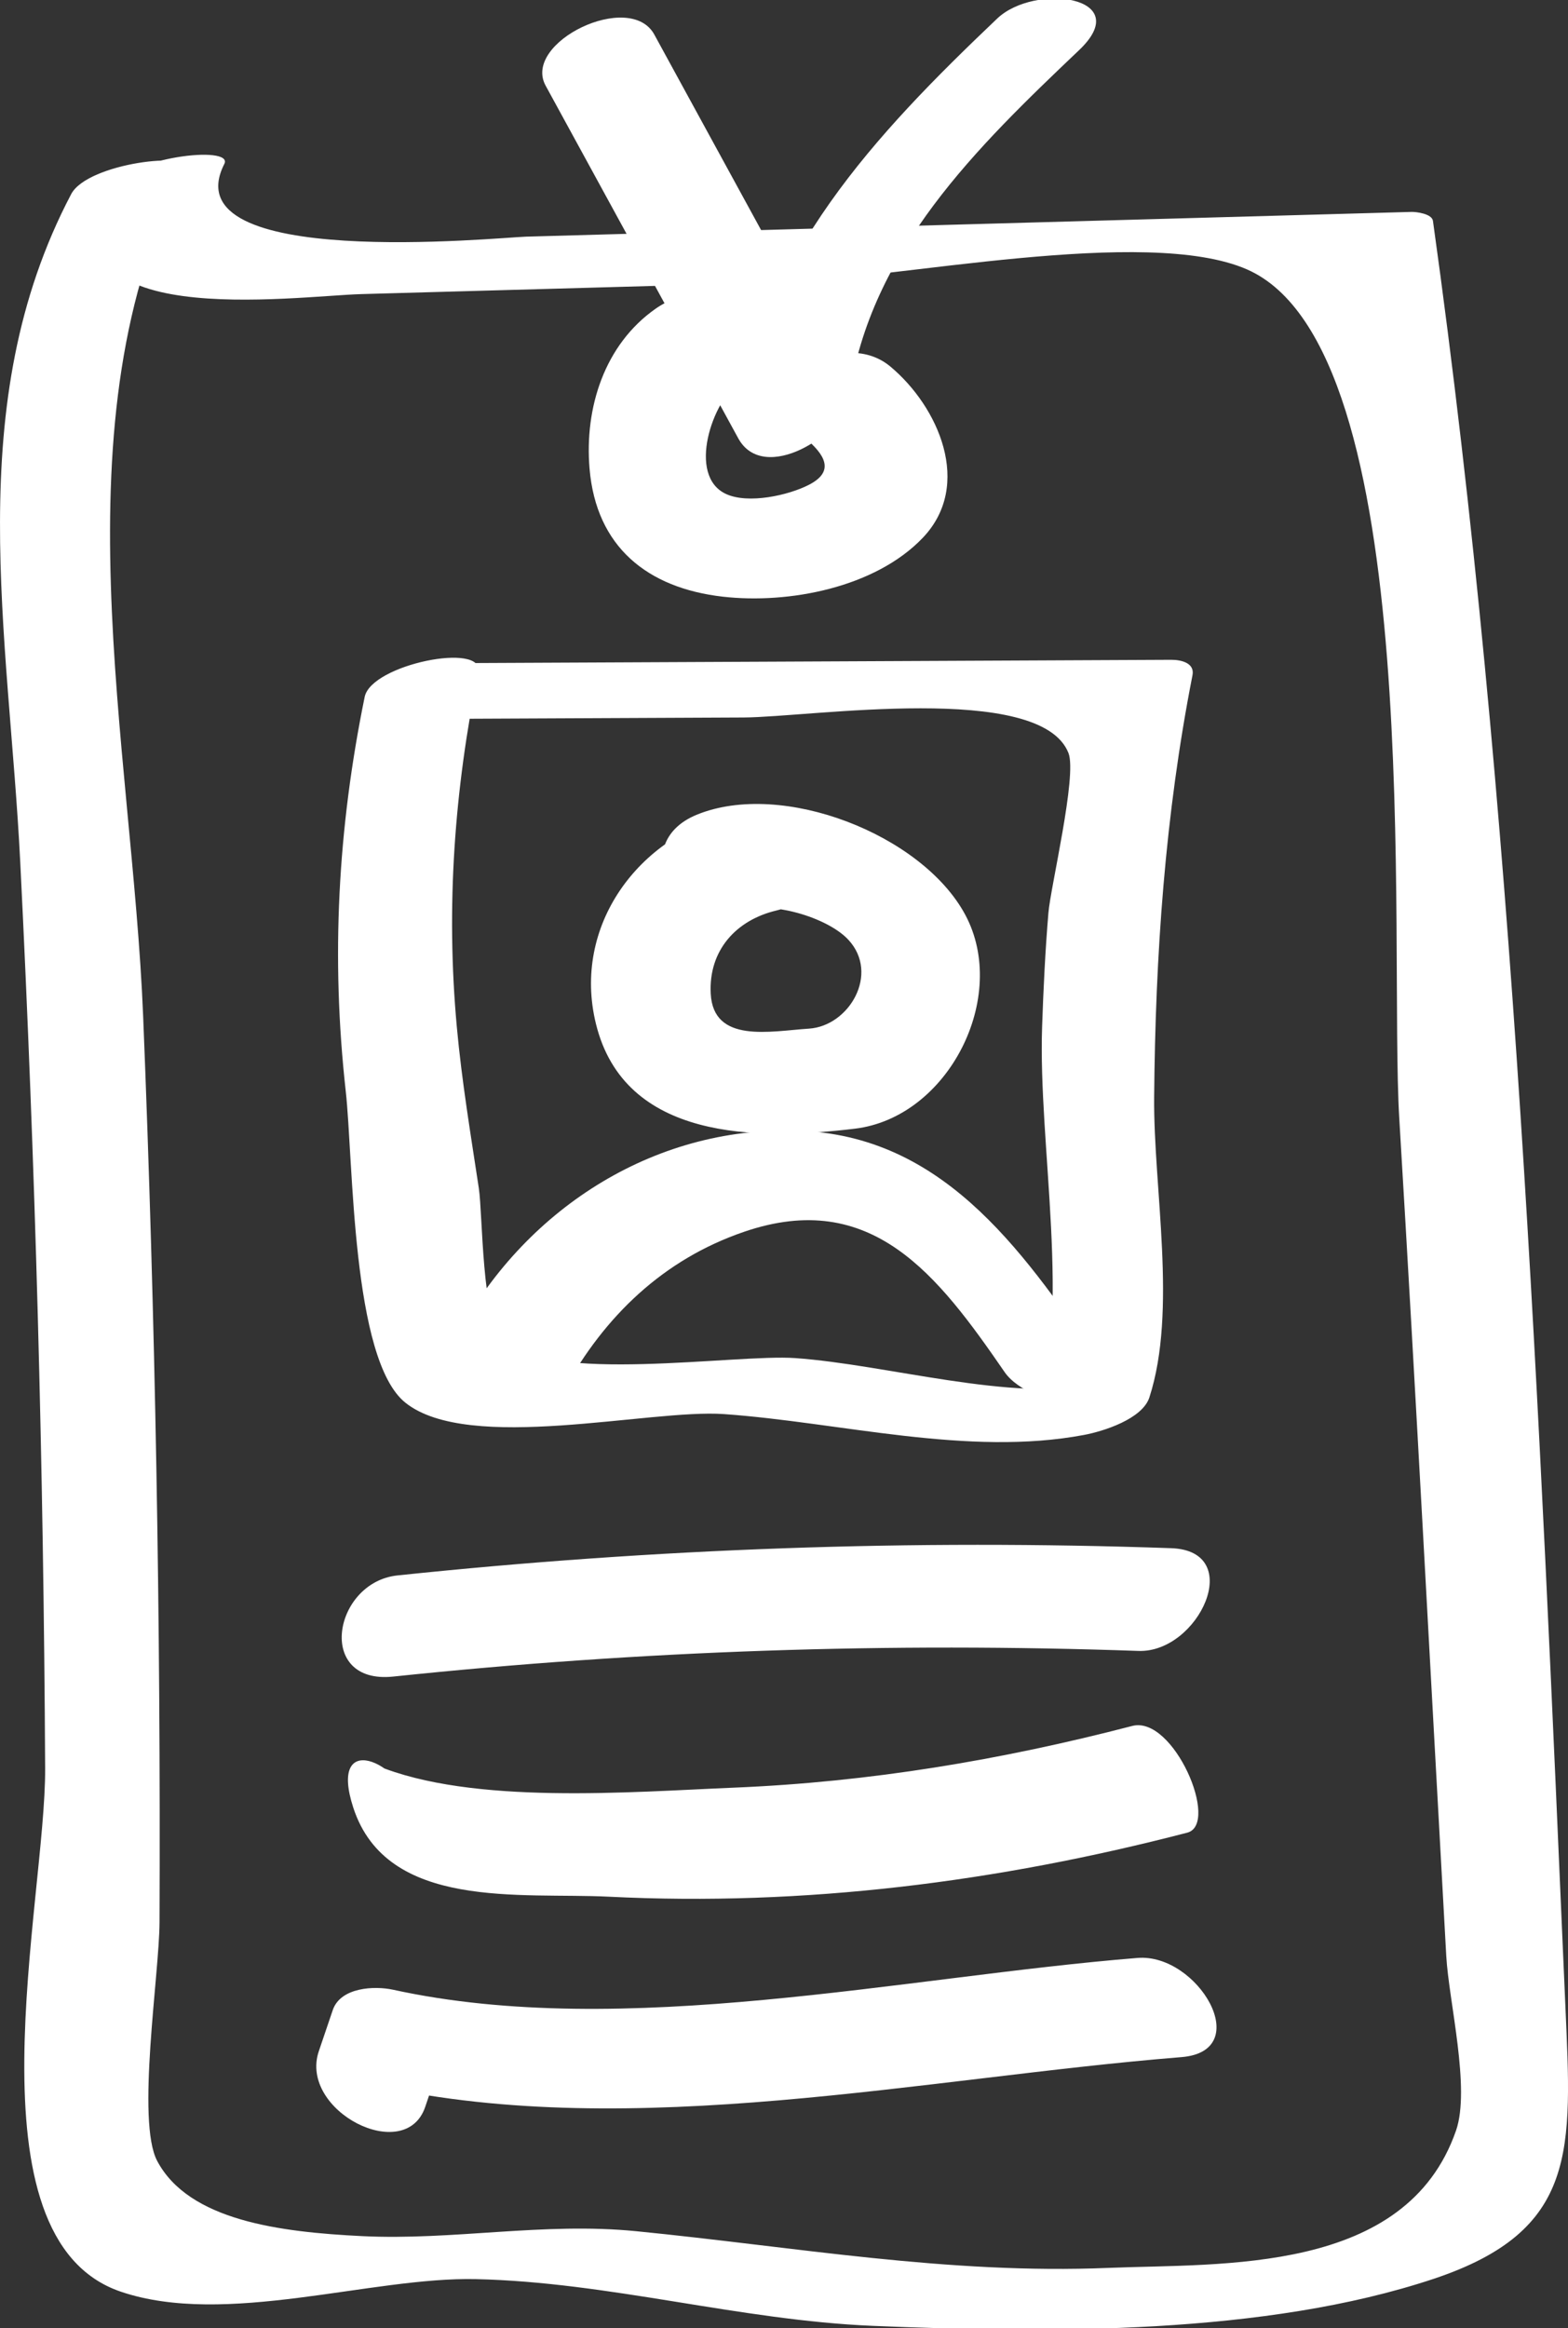 <?xml version="1.0" encoding="utf-8"?>
<!-- Generator: Adobe Illustrator 16.0.3, SVG Export Plug-In . SVG Version: 6.00 Build 0)  -->
<!DOCTYPE svg PUBLIC "-//W3C//DTD SVG 1.1//EN" "http://www.w3.org/Graphics/SVG/1.1/DTD/svg11.dtd">
<svg version="1.1" xmlns="http://www.w3.org/2000/svg" xmlns:xlink="http://www.w3.org/1999/xlink" x="0px" y="0px"
	 width="32.652px" height="48.472px" viewBox="0 0 32.652 48.472" enable-background="new 0 0 32.652 48.472" xml:space="preserve">
<rect x="0" y="0" width="32.652" height="48.472" fill="#333333" stroke="none"/>
<g id="Livello_1">
	<g>
		<g>
			<defs>
				<rect id="SVGID_1_" x="-394.508" y="-67.197" width="47.099" height="59.858"/>
			</defs>
			<clipPath id="SVGID_2_">
				<use xlink:href="#SVGID_1_"  overflow="visible"/>
			</clipPath>
			<path clip-path="url(#SVGID_2_)" d="M-374.39-54.701c-2.337,0.875-3.527,3.481-2.651,5.82c0.875,2.339,3.483,3.526,5.821,2.651
				c2.342-0.876,3.524-3.481,2.648-5.82C-369.445-54.39-372.048-55.576-374.39-54.701L-374.39-54.701z M-374.39-54.701"/>
			<path clip-path="url(#SVGID_2_)" d="M-349.259-26.944c-1.133-0.084-2.08,0.741-2.168,1.85l-0.342,4.319l-3.697,2.481
				l-5.546-8.283c-0.555-0.829-1.483-1.33-2.481-1.341l-5.819-0.056v-2.293c0.311,0.186,0.665,0.294,1.031,0.294
				c0.202,0,0.405-0.03,0.606-0.094l6.27-1.975c1.061-0.335,1.651-1.467,1.316-2.528s-1.459-1.651-2.529-1.315l-4.803,1.514
				l-1.887-2.925v-1.716c0.001-2.219-1.769-4.02-4.015-4.02c-3.669,0-4.122,2.972-4.122,4.037c0,0-0.003,13.457-0.003,13.964
				c0,1.67,1.325,3.035,2.993,3.052l9.309,0.091l4.662,6.963l-5.673,3.808c-0.923,0.62-1.169,1.872-0.549,2.796
				c0.388,0.58,1.025,0.893,1.675,0.893c0.386,0,0.777-0.11,1.122-0.343l15.197-10.201c0.51-0.343,0.836-0.9,0.886-1.513l0.419-5.29
				C-347.323-25.885-348.149-26.855-349.259-26.944L-349.259-26.944z M-349.259-26.944"/>
			<path clip-path="url(#SVGID_2_)" d="M-358.73-65.903c-0.398-1.038-1.561-1.56-2.604-1.159l-31.881,12.235
				c-1.039,0.398-1.558,1.565-1.159,2.604c0.307,0.801,1.07,1.294,1.881,1.294c0.24,0,0.484-0.043,0.722-0.135l8.348-3.203v29.883
				c0,4.813,3.916,8.729,8.729,8.729h6.648c1.113,0,2.015-0.902,2.015-2.016c0-1.112-0.901-2.015-2.015-2.015h-6.648
				c-2.591,0-4.699-2.107-4.699-4.698v-31.43l19.502-7.485C-358.85-63.698-358.331-64.864-358.73-65.903L-358.73-65.903z
				 M-358.73-65.903"/>
		</g>
	</g>
</g>
<g id="Livello_2">
	<g>
		<g>
			<path fill="#E61477" d="M-240.233-29.534c0.072-1.471-1.748-1.769-2.903-1.642c-1.671,0.184-3.136,0.827-4.272,2.086
				c-2.401,2.66-0.585,6.338,2.398,7.406c3.354,1.201,6.774-1.416,7.821-4.492c0.532-1.563,0.073-2.888-1.204-3.882
				c-1.476-1.149-3.8-0.769-5.426-0.275c-0.687,0.208-1.801,0.813-1.559,1.719c0.234,0.874,1.522,0.917,2.209,0.709
				c1.168-0.354,2.485-0.323,2.381,1.275c-0.044,0.669-0.879,2.448-1.666,2.566c-1.186,0.178-2.013-1.376-2.207-2.282
				c-0.126-0.592,0.103-1.214,0.369-1.725c0.141-0.222,0.332-0.383,0.574-0.481c0.384,0.014,0.278-0.205-0.32-0.654
				C-244.132-27.323-240.313-27.932-240.233-29.534L-240.233-29.534z"/>
		</g>
	</g>
	<g>
		<g>
			<path fill="#E61477" d="M-264.863-30.879c-0.895,3.826,2.999,4.661,5.482,2.541c3.767-3.217,7.995-4.601,12.729-5.663
				c2.462-0.553,4.947-0.995,7.408-1.557c3.012-0.688,6.072-2.438,9.267-1.93c1.727,0.275,3.885-2.141,1.356-2.543
				c-2.79-0.445-4.97,0.154-7.625,1.073c-3.575,1.237-7.343,1.842-11.037,2.6c-2.98,0.612-5.841,1.501-8.649,2.659
				c-0.991,0.409-5.328,3.315-5.131,2.472C-260.662-32.936-264.502-32.419-264.863-30.879L-264.863-30.879z"/>
		</g>
	</g>
	<g>
		<g>
			<path fill="#E61477" d="M-253.243-31.884c-2.832,9.099-3.26,19.828-1.715,29.19c0.663,4.016,1.654,7.648,5.66,9.22
				c3.162,1.239,7.6,0.602,10.907,0.665c1.214,0.024,4.078-1.781,1.547-1.83c-3.67-0.071-8.342,0.601-11.509-1.596
				c-3.075-2.132-3.221-9.524-3.509-12.808c-0.663-7.531,0.105-16.156,2.361-23.408C-249.171-33.513-252.898-32.99-253.243-31.884
				L-253.243-31.884z"/>
		</g>
	</g>
	<g>
		<g>
			<path fill="#E61477" d="M-243.958-18.933c-5.359,4.058-5.447,10.843-2.354,16.513c0.966,1.771,3.532,2.205,5.298,2.633
				c5.115,1.241,6.557,5.519,7.738,10.101c0.334,1.294,4.104,0.295,3.768-1.01c-1.192-4.62-2.735-8.912-7.55-10.67
				c-3.072-1.121-5.543-1.174-6.661-4.875c-1.394-4.613-1.411-8.928,2.774-12.098C-239.241-19.629-243.022-19.641-243.958-18.933
				L-243.958-18.933z"/>
		</g>
	</g>
	<g>
		<g>
			<path fill="#E61477" d="M-242.87-17.738c-0.174,0.027-0.226,7.155,2.971,7.087c0.852-0.019,1.694,0.007,2.519-0.235
				c0.542-0.154,1.083-0.315,1.621-0.482c0.146-0.057,0.291-0.113,0.437-0.171c0.436,3-0.65,4.007-3.258,3.021
				c-0.671-0.05-3.412,0.203-3.443,1.192c-0.097,3.129,1.799,4.119,4.592,4.27c3.562,0.191,4.94,1.592,6.34,4.654
				c1.175,2.568,1.833,6.354-1.075,8.279c-1.514,1.003,2.247,0.394,2.853-0.008c4.233-2.805,3.351-6.305,1.348-10.684
				c-0.671-1.466-2.369-3.089-3.948-3.418c-2.986-0.623-6.479,0.245-6.343-4.104c-1.148,0.397-2.295,0.795-3.443,1.192
				c3.256,0.243,6.147,0.099,9.261-0.859c2.581-0.795,5.628-3.736,2.204-5.506c-2.451-1.266-6.47,2.761-8.375,0.096
				c-1.808-2.53,1.071-6.283-3.518-5.556C-243.573-18.739-245.532-17.316-242.87-17.738L-242.87-17.738z"/>
		</g>
	</g>
	<g>
		<g>
			<path fill="#E61477" d="M-221.615-2.872c-0.094,4.593,0.291,7.703-3.792,10.609c-3.485,2.481-6.728,5.266-9.962,8.06
				c-1.57,1.356,2.182,1.053,2.957,0.383c3.801-3.284,7.745-6.294,11.715-9.36c3.419-2.64,2.77-6.83,2.85-10.701
				C-217.829-4.779-221.588-4.171-221.615-2.872L-221.615-2.872z"/>
		</g>
	</g>
	<g>
		<g>
			<path fill="#E61477" d="M-464.724-3.428c-1.766,10.164-2.873,22.394-0.349,32.554c2.215,8.917,10.451,7.89,17.674,8.562
				c2.792,0.26-0.238-3.351-1.827-3.498c-3.996-0.371-9.512,1.237-11.619-3.536c-1.3-2.943-0.88-7.704-0.992-10.759
				c-0.258-7.055,0.191-14.063,1.4-21.019C-460.154-2.754-464.405-5.261-464.724-3.428L-464.724-3.428z"/>
		</g>
	</g>
	<g>
		<g>
			<path fill="#E61477" d="M-457.592-1.323c-1.099,1.43-0.831,3.194,0.255,4.538c0.789,0.976,1.762,1.829,2.745,2.602
				c0.72,0.565,1.616,1.306,2.583,0.935c1.549-0.595,2.846-3.185,2.176-4.735c-0.389-0.9-1.292-1.666-1.994-2.302
				c-0.762-0.688-1.768-1.761-2.843-1.903c-1.536-0.203-3.609,1.932-3.304,3.475c0.184,0.929,1.182,1.745,1.828,2.346
				c0.673,0.627,1.76,1.844,2.767,1.92c0.789,0.06,1.457-0.729,2.02-1.175c0.706-0.558,1.509-1.237,1.325-2.241
				c-0.179-0.983-1.28-1.841-1.975-2.469c-0.779-0.705-1.701-1.624-2.754-1.888c-1.691-0.425-3.385,0.899-3.996,2.4
				c-0.953,2.338,1.022,3.846,2.71,5.178c0.753,0.594,1.586,1.166,2.496,1.494c1.157,0.416,1.924,0.04,2.733-0.808
				c1.237-1.295,2.284-3.008,1.227-4.736c-0.609-0.996-1.609-1.838-2.491-2.584c-0.705-0.596-1.544-1.357-2.515-1.396
				c-1.846-0.073-3.851,2.043-3.844,3.851c0.007,1.993,2.343,3.704,3.746,4.768c0.643,0.488,1.348,1.015,2.198,0.938
				c1.035-0.093,1.923-1.002,2.477-1.821c0.513-0.759,0.917-1.708,0.76-2.643c-0.196-1.171-1.436-2.13-2.266-2.854
				c-0.779-0.68-1.719-1.662-2.834-1.633c-1.127,0.029-2.209,1.003-2.857,1.845c-0.665,0.863-1.188,2.028-1.192,3.139
				c-0.003,1.079,0.921,1.817,1.658,2.505c1.694,1.577,3.752,3.053,5.725,0.95c0.273-0.291-3.387-3.695-3.709-3.353
				c-0.391,0.417-0.806,0.733-1.357,0.917c-0.345,0.116-1.316,0.209-1.392,0.156c0.958,0.893,1.916,1.785,2.873,2.677
				c-0.629-0.867,0.595-2.977,1.104-3.639c0.778-1.011,2.187-2.206,3.527-1.656c-0.478-0.34-0.955-0.68-1.432-1.02
				c0.082,0.067,0.164,0.135,0.246,0.202c-0.668-0.664-1.336-1.328-2.004-1.993c1.029,1.427-0.887,3.864-2.08,4.542
				c-0.242,0.153-0.503,0.258-0.784,0.313c-1.445-0.164-0.938,0.473,1.521,1.91c0.031-0.385-0.243-0.83-0.19-1.276
				c0.105-0.884,0.661-1.686,1.289-2.284c0.286-0.271,0.606-0.525,0.949-0.725c0.702-0.408,1.088-0.334,1.864-0.393
				c-2.044-2.501-2.841-3.169-2.39-2.006c0.091,0.222,0.141,0.455,0.149,0.699c0.026,0.496-0.118,0.987-0.329,1.432
				c-0.396,0.836-1.084,1.67-1.792,2.257c-0.432,0.357-0.796,0.587-1.414,0.548c-0.298-0.046-0.584-0.132-0.858-0.259
				c-0.646-0.387-0.761-0.431-0.344-0.132c0.739,0.688,1.478,1.378,2.217,2.066c-0.205-0.242,0.148-1.355,0.255-1.654
				c0.203-0.569,0.528-1.082,0.952-1.513c0.376-0.384,0.827-0.704,1.329-0.903c0.211-0.084,0.436-0.156,0.661-0.189
				c0.143-0.021,1.167,0.17,0.731-0.18c-0.822-0.79-1.645-1.581-2.467-2.371c0.674,0.865-0.386,1.85-0.991,2.347
				c-0.499,0.409-1.609,1.65-2.314,1.192c0.984,0.863,1.968,1.727,2.952,2.59c-0.39-0.444,0.396-1.66,0.744-2.091
				c0.269-0.332,0.578-0.659,0.925-0.911c0.394-0.285,1.66-0.418,0.869-1.087c-0.668-0.664-1.336-1.328-2.004-1.992
				c1.31,1.638-1.178,5.649-3.198,4.653c0.323,0.214,0.646,0.428,0.969,0.642c2.853,2.259,1.207,1.567,1.369-0.178
				c0.059-0.637,0.314-1.178,0.701-1.68C-453.547,1.594-457.399-1.573-457.592-1.323L-457.592-1.323z"/>
		</g>
	</g>
	<g>
		<g>
			<path fill="#E61477" d="M-458.134,9.612c-0.013,5.457-0.477,10.841-1.357,16.225c-0.464,2.834,3.602,7.012,6.557,6.401
				c3.624-0.749,7.252-1.322,10.93-1.729c-2.125-1.54-4.25-3.08-6.376-4.62c0.928,3.226,2.312,6.143,4.176,8.933
				c1.132,1.693,3.61,4.055,5.887,3.63c2.163-0.404,2.202-2.49,1.117-4.113c-1.475-2.208-2.465-4.409-3.197-6.953
				c-0.652-2.265-3.936-4.889-6.376-4.619c-3.678,0.406-7.306,0.98-10.93,1.729c2.186,2.135,4.371,4.269,6.557,6.402
				c0.971-5.938,1.441-11.892,1.456-17.907C-449.683,9.469-458.122,4.625-458.134,9.612L-458.134,9.612z"/>
		</g>
	</g>
	<g>
		<g>
			<path fill="#E61477" d="M-451.74,21.224c3.587,0.257,6.891-0.294,10.139-1.844c0.542-0.259,1.356-0.993,1.272-1.695
				c-0.088-0.734-1.046-1.182-1.636-1.348c-2.346-0.66-4.869-0.187-7.021,0.841c0.148-0.074,0.296-0.147,0.443-0.221
				c-0.369,0.135-0.355,0.14,0.042,0.013c0.844-0.214-0.207,0.058-0.247,0.047c0.106,0.03,1.19-0.187,0.462-0.106
				c0.806-0.036,1.011-0.052,0.615-0.047c-0.357-0.003-0.191,0.013,0.498,0.045c-1.309-0.094-2.566-0.075-3.851,0.241
				c-0.867,0.214-2.21,0.638-2.849,1.344c-0.428,0.474-0.822,1.12-0.302,1.718C-453.61,20.861-452.554,21.166-451.74,21.224
				L-451.74,21.224z"/>
		</g>
	</g>
	<g>
		<g>
			<path fill="#E61477" d="M-446.122,46.112c5.496-3.771,11.558-7.241,16.692-11.488c4.013-3.319,3.062-7.241,0.505-11.255
				c-1.265-1.985-5.678,0.244-4.236,2.506c1.956,3.069,1.756,4.864-1.1,7.468c-1.313,1.197-3.078,2.111-4.546,3.119
				c-3.247,2.228-6.494,4.455-9.742,6.683C-451.233,44.986-448.486,47.734-446.122,46.112L-446.122,46.112z"/>
		</g>
	</g>
	<g>
		<path d="M-235.886,76.47c-4.988,0-9.046,4.059-9.046,9.051c0,4.988,4.058,9.047,9.046,9.047c4.993,0,9.051-4.059,9.051-9.047
			C-226.835,80.528-230.893,76.47-235.886,76.47L-235.886,76.47z M-235.886,76.47"/>
		<path d="M-235.886,73.809c-0.972,0-1.765-0.788-1.765-1.765V69.22c0-0.977,0.793-1.766,1.765-1.766
			c0.977,0,1.766,0.789,1.766,1.766v2.824C-234.12,73.021-234.909,73.809-235.886,73.809L-235.886,73.809z M-235.886,73.809"/>
		<path d="M-235.886,97.227c-0.972,0-1.765,0.79-1.765,1.767v2.824c0,0.973,0.793,1.766,1.765,1.766
			c0.977,0,1.766-0.793,1.766-1.766v-2.824C-234.12,98.017-234.909,97.227-235.886,97.227L-235.886,97.227z M-235.886,97.227"/>
		<path d="M-227.604,77.239c-0.692-0.691-0.692-1.809,0-2.496l1.996-2c0.687-0.688,1.808-0.688,2.496,0
			c0.691,0.69,0.691,1.809,0,2.5l-1.996,1.996C-225.8,77.927-226.917,77.927-227.604,77.239L-227.604,77.239z M-227.604,77.239"/>
		<path d="M-244.163,93.798c-0.691-0.691-1.808-0.691-2.496,0l-2,1.996c-0.687,0.691-0.687,1.808,0,2.496
			c0.691,0.691,1.809,0.691,2.5,0l1.996-1.996C-243.475,95.606-243.475,94.485-244.163,93.798L-244.163,93.798z M-244.163,93.798"/>
		<path d="M-224.175,85.517c0-0.973,0.789-1.766,1.766-1.766h2.824c0.973,0,1.766,0.793,1.766,1.766
			c0,0.977-0.793,1.766-1.766,1.766h-2.824C-223.386,87.282-224.175,86.493-224.175,85.517L-224.175,85.517z M-224.175,85.517"/>
		<path d="M-247.593,85.517c0-0.973-0.789-1.766-1.765-1.766h-2.824c-0.977,0-1.766,0.793-1.766,1.766
			c0,0.977,0.789,1.766,1.766,1.766h2.824C-248.382,87.282-247.593,86.493-247.593,85.517L-247.593,85.517z M-247.593,85.517"/>
		<path d="M-227.604,93.798c0.687-0.688,1.804-0.688,2.496,0l1.996,1.996c0.691,0.691,0.691,1.808,0,2.496
			c-0.688,0.691-1.805,0.691-2.496,0l-1.996-1.996C-228.296,95.606-228.296,94.485-227.604,93.798L-227.604,93.798z
			 M-227.604,93.798"/>
		<path d="M-244.163,77.239c0.688-0.691,0.688-1.809,0-2.496l-1.996-1.996c-0.691-0.691-1.809-0.691-2.5,0
			c-0.687,0.687-0.687,1.805,0,2.496l2,1.996C-245.971,77.931-244.854,77.931-244.163,77.239L-244.163,77.239z M-244.163,77.239"/>
	</g>
</g>
<g id="Livello_3">
	<g>
		<g>
			<path fill="#E61477" d="M-313.331,103.256c0.246-2.084,0.639-4.136,1.181-6.163c0.19-0.711-0.983-2.25-1.329-2.786
				c-0.083-0.13-1.157-1.749-1.285-1.271c-0.542,2.027-0.935,4.079-1.181,6.163c-0.098,0.826,0.918,2.149,1.329,2.786
				C-314.55,102.088-313.387,103.732-313.331,103.256L-313.331,103.256z"/>
		</g>
	</g>
	<g>
		<g>
			<path fill="#E61477" d="M-303.273,106.32c1.209-1.659,2.538-3.216,3.988-4.67c0.082-0.082-0.808-0.234-0.726-0.223
				c-0.584-0.083-1.176-0.116-1.765-0.133c-0.551-0.016-2.06-0.232-2.507,0.217c-1.45,1.453-2.779,3.01-3.988,4.67
				c-0.056,0.076,2.353,0.352,2.491,0.355C-305.329,106.55-303.602,106.772-303.273,106.32L-303.273,106.32z"/>
		</g>
	</g>
	<g>
		<g>
			<path fill="#E61477" d="M-300.093,116.42c1.842-0.641,3.606-1.473,5.252-2.52c1.968-1.251-1.849-4.437-3.585-3.332
				c-1.396,0.888-2.854,1.611-4.417,2.154C-305.377,113.604-301.972,117.073-300.093,116.42L-300.093,116.42z"/>
		</g>
	</g>
	<g>
		<g>
			<path fill="#E61477" d="M-317.115,126.079c0.112,1.463,0,2.899-0.341,4.327c-0.117,0.488,1.863,1.235,2.14,1.354
				c0.16,0.068,2.366,0.996,2.458,0.611c0.341-1.428,0.454-2.864,0.341-4.327c-0.047-0.61-1.708-1.169-2.14-1.354
				C-314.766,126.645-317.137,125.792-317.115,126.079L-317.115,126.079z"/>
		</g>
	</g>
	<g>
		<g>
			<path fill="#E61477" d="M-325.029,121.122c0.041,0.067,0.082,0.135,0.123,0.202c-0.178-0.343-0.356-0.687-0.535-1.029
				c0.021,0.969-1.241,2.165-1.844,2.83c-0.773,0.854-1.685,1.574-2.648,2.199c-0.281,0.183,2.502,4.332,2.891,4.08
				c1.268-0.823,2.368-1.813,3.324-2.984c0.417-0.511,0.806-1.068,1.104-1.657c0.323-0.636-0.274-1.341-0.581-1.848
				c-0.579-0.955-1.254-1.95-2.056-2.735C-325.951,119.494-325.11,120.988-325.029,121.122L-325.029,121.122z"/>
		</g>
	</g>
	<g>
		<g>
			<path fill="#E61477" d="M-321.129,105.144c-1.195-1.309-2.258-2.755-3.056-4.342c-0.539-1.07-1.761-1.482-2.914-1.441
				c-0.654,0.023-2.511,0.541-1.971,1.615c0.939,1.865,2.052,3.577,3.463,5.121c0.822,0.899,2.138,1.23,3.322,0.978
				C-321.489,106.904-320.311,106.04-321.129,105.144L-321.129,105.144z"/>
		</g>
	</g>
	<g>
		<g>
			<path fill="#E61477" d="M-306.837,124.974c0.702,1.846,2.03,3.318,3.794,4.206c0.619,0.311,1.883-0.702,2.337-1.017
				c0.096-0.066,2.116-1.656,1.776-1.827c-1.765-0.887-3.093-2.359-3.794-4.206c-0.165-0.435-2.191,0.916-2.337,1.017
				C-305.384,123.37-307.052,124.407-306.837,124.974L-306.837,124.974z"/>
		</g>
	</g>
	<g>
		<g>
			<path fill="#E61477" d="M-328.271,110.495c-1.862,1.026-3.828,1.742-5.915,2.153c-0.188,0.038,0.914,2.207,0.975,2.317
				c0.135,0.246,1.03,2.145,1.434,2.065c2.086-0.412,4.052-1.128,5.915-2.153C-325.516,114.687-327.926,110.306-328.271,110.495
				L-328.271,110.495z"/>
		</g>
	</g>
	<g>
		<g>
			<path fill="#E61477" d="M-312.722,107.289c-2.49-1.051-5.139-0.055-7.022,1.827c-2.234,2.231-2.626,5.431-1.852,8.419
				c1.743,6.722,9.138,8.471,13.898,3.433c4.399-4.655,1.625-12.745-5.245-12.301c-6.475,0.419-8.555,9.656-2.587,12.363
				c2.771,1.257,4.513-1.266,5.24-3.58c0.904-2.88-1.442-5.452-3.923-6.338c-2.61-0.933-3.956,3.461-3.83,5.263
				c0.183,2.613,2.273,5.406,5.195,4.602c2.248-0.619,3.47-4.438,2.157-6.306c-0.933-1.326-5.269-3.89-5.595-0.54
				c-0.226,2.318,1.371,4.591,3.829,4.802c2.884,0.248,3.536-2.562,2.681-4.831c-0.495-1.313-1.768-2.103-3.052-2.445
				c-0.701-0.188-1.341-0.073-1.844,0.451c-2.67,2.783,2.423,5.933,4.881,5.835c1.458-0.059,2.609-1.451,2.075-2.912
				c-0.671-1.834-2.174-3.144-4.092-3.612c-0.636-0.156-1.417-0.125-1.844,0.451c-1.846,2.49,2.495,6.603,5.097,5.327
				c3.385-1.658-1.32-6.406-3.753-6.321c-0.641,0.022-1.304,0.236-1.466,0.945c-0.022,0.095-0.043,0.188-0.065,0.283
				c-0.273,1.19,0.881,2.264,1.825,2.735c0.101,0.051,0.202,0.101,0.303,0.151c0.749,0.374,1.85,0.491,2.428-0.241
				c0.58-0.734,0.573-1.785,0.008-2.563c-0.724-0.997-0.188-2.445-0.908-3.549c-1.071-1.643-5.247-3.476-5.55-0.303
				c-0.204,2.127,4.215,4.414,4.438,2.082c-0.125,0.072-0.25,0.145-0.375,0.217c-0.743-0.354-1.485-0.71-2.228-1.065
				c-0.249-0.281-0.152,1.327-0.153,1.313c0.065,0.362,0.175,0.71,0.331,1.043c0.23,0.702,0.353,0.675,0.368-0.081
				c0.81-0.081,1.619-0.161,2.428-0.241c-0.101-0.05-0.201-0.101-0.302-0.15c0.608,0.911,1.217,1.823,1.825,2.734
				c0.022-0.094,0.043-0.188,0.065-0.283c-0.488,0.315-0.977,0.631-1.466,0.945c-0.237-0.482-0.475-0.964-0.712-1.446
				c0.574,0.21,1.148,0.42,1.722,0.63c0.009-0.092,0.019-0.184,0.027-0.274c-0.03,0.461-0.06,0.923-0.089,1.384
				c0.09-0.121,0.181-0.243,0.271-0.365c-0.615,0.15-1.229,0.301-1.844,0.451c0.275-0.07,0.55-0.142,0.825-0.213
				c-0.615,0.15-1.229,0.301-1.844,0.451c0.145,0.039,0.289,0.077,0.433,0.116c-0.555-0.328-1.11-0.655-1.665-0.983
				c-0.423-0.268-0.292-0.139,0.394,0.387c0.49,0.419,0.98,0.838,1.47,1.257c0.024-0.003,0.048-0.006,0.072-0.01
				c-0.504,0.048-1.009,0.096-1.514,0.143c0.179,0.044,0.358,0.088,0.538,0.131c-0.685-0.488-1.369-0.978-2.053-1.467
				c0.43,0.611-0.44,2.014-1.073,2.188c0.554,0.082,1.107,0.163,1.661,0.245c-0.194-0.075-0.389-0.151-0.584-0.227
				c0.49,0.419,0.98,0.838,1.47,1.257c-0.727-1.039,0.071-3.079,0.98-3.723c-0.504,0.048-1.009,0.096-1.514,0.143
				c0.177,0.063,0.354,0.127,0.53,0.189c-0.555-0.327-1.11-0.655-1.665-0.983c0.365,0.747,0.335,1.464-0.088,2.149
				c-0.625,0.58-0.454,1.006,0.512,1.279c-0.194-1.127,0.075-2.341,0.687-3.288c0.804-1.244,3.582-2.618,3.993-0.44
				c0.324,1.717-0.999,3.424-2.186,4.464c-0.94,0.824-2.147,1.416-3.329,1.783c-2.067,0.643-2.11-3.614-2.052-4.651
				c0.149-2.625,2.508-4.399,4.938-4.772c-0.554-0.082-1.107-0.164-1.661-0.245c0.215,0.091,0.43,0.182,0.646,0.272
				C-310.47,111.961-310.225,108.344-312.722,107.289L-312.722,107.289z"/>
		</g>
	</g>
	<g>
		<g>
			<defs>
				<rect id="SVGID_3_" x="-438.448" y="100.975" width="31.92" height="48.96"/>
			</defs>
			<clipPath id="SVGID_4_">
				<use xlink:href="#SVGID_3_"  overflow="visible"/>
			</clipPath>
			<path clip-path="url(#SVGID_4_)" d="M-408.846,104.175h-9.602l1.441-1.922c0.266-0.352,0.192-0.852-0.16-1.117
				c-0.355-0.266-0.855-0.195-1.121,0.16l-2.16,2.879h-3.906l-1.379-2.758c-0.199-0.395-0.68-0.554-1.074-0.359
				c-0.395,0.199-0.555,0.681-0.356,1.074l1.02,2.043h-9.907c-1.32,0-2.398,1.078-2.398,2.398v40c0,1.324,1.078,2.402,2.398,2.402
				h27.204c1.32,0,2.398-1.078,2.398-2.402v-40C-406.448,105.253-407.526,104.175-408.846,104.175L-408.846,104.175z
				 M-408.05,146.573c0,0.441-0.355,0.801-0.796,0.801h-27.204c-0.441,0-0.796-0.359-0.796-0.801v-40
				c0-0.441,0.355-0.797,0.796-0.797h10.707l0.801,1.598c-0.672,0.59-1.105,1.441-1.105,2.402c0,1.762,1.433,3.199,3.199,3.199
				s3.199-1.438,3.199-3.199c0-1.766-1.433-3.203-3.199-3.203c-0.23,0-0.453,0.027-0.668,0.074l-0.437-0.871h14.707
				c0.441,0,0.796,0.355,0.796,0.797V146.573z M-423.784,108.897l0.621,1.234c0.141,0.281,0.422,0.441,0.715,0.441
				c0.121,0,0.242-0.027,0.359-0.082c0.395-0.199,0.555-0.68,0.356-1.074l-0.617-1.23c0.836,0.052,1.504,0.742,1.504,1.59
				c0,0.88-0.719,1.598-1.602,1.598s-1.602-0.718-1.602-1.598C-424.05,109.448-423.948,109.147-423.784,108.897L-423.784,108.897z
				 M-423.784,108.897"/>
		</g>
		<path d="M-414.448,133.776h-16c-0.441,0-0.801,0.355-0.801,0.797c0,0.445,0.36,0.801,0.801,0.801h16
			c0.441,0,0.801-0.355,0.801-0.801C-413.647,134.132-414.007,133.776-414.448,133.776L-414.448,133.776z M-414.448,133.776"/>
		<path d="M-414.448,137.776h-16c-0.441,0-0.801,0.355-0.801,0.797c0,0.445,0.36,0.801,0.801,0.801h16
			c0.441,0,0.801-0.355,0.801-0.801C-413.647,138.132-414.007,137.776-414.448,137.776L-414.448,137.776z M-414.448,137.776"/>
		<path d="M-414.448,141.776h-16c-0.441,0-0.801,0.355-0.801,0.797c0,0.445,0.36,0.801,0.801,0.801h16
			c0.441,0,0.801-0.355,0.801-0.801C-413.647,142.132-414.007,141.776-414.448,141.776L-414.448,141.776z M-414.448,141.776"/>
		<path d="M-417.647,130.573h3.199v-16h-16v16H-417.647z M-425.647,128.976c0-1.766,1.433-3.199,3.199-3.199
			s3.199,1.434,3.199,3.199H-425.647z M-424.846,121.776c0-1.324,1.074-2.402,2.398-2.402s2.398,1.078,2.398,2.402
			c0,1.32-1.074,2.398-2.398,2.398S-424.846,123.097-424.846,121.776L-424.846,121.776z M-428.846,128.976v-12.801h12.796v12.801
			h-1.597c0-1.734-0.93-3.254-2.309-4.098c0.91-0.734,1.508-1.844,1.508-3.102c0-2.207-1.793-4-4-4s-4,1.793-4,4
			c0,1.258,0.598,2.371,1.508,3.102c-1.379,0.844-2.309,2.363-2.309,4.098H-428.846z M-428.846,128.976"/>
	</g>
</g>
<g id="Livello_4">
	<g>
		<g>
			<path fill="#E61477" d="M-304.591,76.846c-0.279,0.36-0.582,0.691-0.917,1c-0.695,0.641,3.151,3.623,4.284,2.579
				c0.334-0.309,0.638-0.64,0.917-1c0.2-0.258-0.169-0.764-0.297-0.926c-0.351-0.448-0.892-0.857-1.377-1.14
				c-0.506-0.293-1.067-0.595-1.651-0.685C-303.949,76.627-304.365,76.554-304.591,76.846L-304.591,76.846z"/>
		</g>
	</g>
	<g>
		<g>
			<path fill="#E61477" d="M-342.896,85.718c-2.098,0.234-3.88,1.806-5.586,2.932c-0.725,0.479,1.254,1.931,1.918,1.492
				c1.558-1.028,3.315-2.606,5.228-2.821c0.571-0.063,0.244-0.666,0.019-0.913C-341.679,86.011-342.341,85.655-342.896,85.718
				L-342.896,85.718z"/>
		</g>
	</g>
	<g>
		<path fill="#FFFFFF" d="M1.482,4.042c-2.301,4.374-1.297,9.161-1.06,13.914c0.314,6.282,0.486,12.57,0.518,18.86
			c0.015,2.759-1.697,9.786,1.577,10.897c2.178,0.739,5.213-0.311,7.391-0.262c2.775,0.062,5.489,0.857,8.267,0.973
			c3.673,0.152,8.169,0.191,11.68-0.979c3.014-1.006,2.874-2.685,2.743-5.669c-0.543-12.381-1.042-24.895-2.758-37.176
			c-0.021-0.153-0.355-0.19-0.445-0.188c-4.205,0.117-8.41,0.234-12.615,0.352c-1.941,0.055-3.881,0.108-5.822,0.163
			C10.379,4.944,3.54,5.636,4.671,3.414C4.876,3.012,2.638,3.27,2.304,3.926C0.775,6.928,6.132,6.162,7.528,6.123
			c2.911-0.082,5.822-0.163,8.733-0.244c2.39-0.066,7.606-1.187,9.704-0.271c3.771,1.647,2.957,14.066,3.173,17.67
			c0.35,5.814,0.655,11.632,0.979,17.447c0.053,0.942,0.508,2.755,0.203,3.634c-1.042,3-4.87,2.761-7.234,2.858
			c-3.355,0.139-6.528-0.437-9.842-0.764c-1.932-0.191-3.799,0.196-5.702,0.103c-1.706-0.084-3.609-0.321-4.269-1.566
			c-0.438-0.827,0.044-3.879,0.049-4.966c0.026-6.289-0.087-12.579-0.341-18.864C2.754,15.525,1.125,8.71,3.85,3.529
			C4.055,3.138,1.826,3.389,1.482,4.042L1.482,4.042z"/>
	</g>
	<g>
		<path fill="#FFFFFF" d="M8.063,14.972c2.475-0.012,4.949-0.022,7.424-0.034c1.385-0.007,6.18-0.75,6.763,0.741
			c0.183,0.467-0.374,2.791-0.418,3.328c-0.066,0.788-0.104,1.578-0.131,2.367c-0.086,2.485,0.625,5.897-0.131,8.237
			c0.454-0.261,0.908-0.521,1.362-0.782c-1.908,0.359-4.438-0.417-6.377-0.554c-1.237-0.087-5.143,0.545-6.093-0.375
			c-0.431-0.418-0.409-2.62-0.491-3.162c-0.169-1.116-0.355-2.231-0.458-3.356c-0.229-2.498-0.052-4.937,0.448-7.391
			c0.128-0.631-2.229-0.16-2.367,0.519C7.034,17.249,6.89,19.938,7.2,22.721c0.159,1.421,0.118,5.587,1.243,6.484
			c1.323,1.056,5.085,0.127,6.632,0.236c2.424,0.172,5.082,0.89,7.499,0.434c0.402-0.075,1.216-0.332,1.361-0.782
			c0.585-1.81,0.083-4.346,0.099-6.25c0.026-2.962,0.226-5.873,0.798-8.783c0.052-0.261-0.242-0.324-0.444-0.323
			c-4.949,0.023-9.898,0.047-14.847,0.069C8.956,13.809,6.829,14.978,8.063,14.972L8.063,14.972z"/>
	</g>
	<g>
		<path fill="#FFFFFF" d="M11.748,28.935c0.84-1.531,2.065-2.715,3.749-3.29c2.653-0.907,4.031,0.897,5.424,2.923
			c0.528,0.768,2.883,1.118,2.06-0.078c-1.574-2.289-3.221-4.789-6.243-4.943c-3.031-0.154-5.749,1.575-7.181,4.186
			C9.065,28.628,11.254,29.836,11.748,28.935L11.748,28.935z"/>
	</g>
	<g>
		<path fill="#FFFFFF" d="M15.26,16.938c-1.966,0.467-3.351,2.341-2.85,4.379c0.597,2.429,3.349,2.428,5.392,2.182
			c1.948-0.234,3.218-2.744,2.297-4.456c-0.897-1.669-3.81-2.807-5.586-2.082c-1.494,0.608-0.418,2.558,0.906,2.018
			c0.59-0.24,1.813,0.113,2.251,0.591c0.65,0.707,0.012,1.791-0.823,1.846c-0.803,0.052-1.994,0.317-2.047-0.73
			c-0.046-0.898,0.527-1.529,1.365-1.729C17.748,18.58,16.631,16.612,15.26,16.938L15.26,16.938z"/>
	</g>
	<g>
		<path fill="#FFFFFF" d="M8.188,34.906c5.166-0.542,10.33-0.716,15.52-0.534c1.252,0.044,2.245-2.084,0.681-2.139
			C19,32.045,13.64,32.237,8.278,32.8C6.938,32.94,6.567,35.076,8.188,34.906L8.188,34.906z"/>
	</g>
	<g>
		<path fill="#FFFFFF" d="M7.358,37.639c0.702,2.143,3.496,1.759,5.318,1.85c4.081,0.204,8.101-0.307,12.047-1.333
			c0.684-0.178-0.284-2.445-1.145-2.222c-2.735,0.711-5.475,1.169-8.3,1.285c-2.127,0.087-5.445,0.368-7.444-0.467
			c0.295,0.378,0.59,0.755,0.885,1.133c-0.019-0.058-0.038-0.114-0.056-0.171C8.305,36.619,6.832,36.032,7.358,37.639L7.358,37.639z
			"/>
	</g>
	<g>
		<path fill="#FFFFFF" d="M8.855,43.864c0.097-0.285,0.193-0.57,0.29-0.856c-0.419,0.142-0.838,0.283-1.258,0.425
			c5.309,1.162,11.36-0.173,16.716-0.604c1.548-0.125,0.339-2.167-0.915-2.065c-4.883,0.394-10.693,1.714-15.502,0.662
			c-0.386-0.084-1.095-0.054-1.257,0.425c-0.097,0.285-0.193,0.57-0.29,0.855C6.219,43.948,8.442,45.085,8.855,43.864L8.855,43.864z
			"/>
	</g>
	<g>
		<path fill="#FFFFFF" d="M11.362,1.783c1.337,2.447,2.674,4.895,4.011,7.342c0.53,0.97,2.193-0.072,2.308-0.861
			c0.445-3.051,2.659-5.194,4.79-7.22c1.185-1.126-0.921-1.403-1.705-0.658c-2.543,2.418-4.914,4.935-5.439,8.536
			c0.77-0.287,1.539-0.574,2.309-0.861c-1.337-2.447-2.674-4.895-4.011-7.342C13.119-0.206,10.869,0.88,11.362,1.783L11.362,1.783z"
			/>
	</g>
	<g>
		<path fill="#FFFFFF" d="M13.657,6.424c-1.071,0.748-1.488,2.069-1.38,3.335c0.138,1.627,1.205,2.485,2.776,2.664
			c1.37,0.155,3.171-0.186,4.165-1.228c1.045-1.098,0.325-2.729-0.68-3.566c-1.05-0.874-3.001,0.468-1.782,1.483
			c0.417,0.347,0.639,0.698,0.092,0.98c-0.428,0.222-1.272,0.408-1.733,0.191c-0.812-0.381-0.283-1.939,0.295-2.344
			c0.518-0.361,0.44-1.111,0.014-1.499C14.924,5.984,14.173,6.063,13.657,6.424L13.657,6.424z"/>
	</g>
	<path fill="#020203" d="M-495.448,109.803c-9.466,0-17.168,7.702-17.168,17.168c0,3.198,0.886,6.32,2.563,9.028l13.628,21.961
		c0.261,0.421,0.721,0.677,1.215,0.677c0.004,0,0.008,0,0.011,0c0.499-0.004,0.96-0.268,1.216-0.696l13.281-22.174
		c1.584-2.65,2.421-5.692,2.421-8.796C-478.28,117.505-485.982,109.803-495.448,109.803z M-483.157,134.298l-12.074,20.16
		l-12.39-19.967c-1.396-2.254-2.152-4.854-2.152-7.521c0-7.889,6.437-14.325,14.326-14.325s14.316,6.437,14.316,14.325
		C-481.132,129.558-481.839,132.092-483.157,134.298z"/>
	<path fill="#020203" d="M-495.448,118.387c-4.733,0-8.584,3.852-8.584,8.584c0,4.703,3.788,8.584,8.584,8.584
		c4.855,0,8.584-3.933,8.584-8.584C-486.864,122.238-490.715,118.387-495.448,118.387z M-495.448,132.713
		c-3.172,0-5.742-2.578-5.742-5.742c0-3.155,2.586-5.741,5.742-5.741s5.732,2.586,5.732,5.741
		C-489.716,130.088-492.226,132.713-495.448,132.713z"/>
</g>
<g id="Livello_5">
	<g>
		<g>
			<path fill="#E61477" d="M-494.177,157.718c3.642-4.476,6.359-9.484,9.006-14.59c2.628-5.067,6.595-10.581,7.955-16.177
				c2.791-11.479-8.249-18.57-18.167-19.401c-9.172-0.77-16.227,8.249-16.015,16.995c0.139,5.757,3.977,10.849,6.722,15.664
				c3.346,5.87,6.917,11.638,6.88,18.613c-0.014,2.584,4.715,1.008,4.728-1.375c0.044-8.173-4.636-15.101-8.542-21.952
				c-2.011-3.527-4.815-7.391-5.053-11.592c-0.355-6.287,4.154-13.1,10.943-12.146c4.377,0.615,10.037,2.618,12.24,6.641
				c2.594,4.736,1.697,9.004-0.646,13.56c-4.198,8.161-7.98,16.921-13.801,24.075C-499.989,158.566-495.807,159.721-494.177,157.718
				L-494.177,157.718z"/>
		</g>
	</g>
	<g>
		<g>
			<path fill="#E61477" d="M-491.82,120.221c-3.912-0.71-8.032,1.811-7.878,6.14c0.138,3.886,3.933,7.511,7.876,7.056
				c4.19-0.484,7.572-4.592,6.246-8.778c-1.263-3.986-6.316-5.684-9.835-3.58c-2.724,1.628,0.031,5.471,2.486,4.004
				c3.18-1.9,3.573,3.457,0.385,3.893c-1.053,0.145-1.922-0.999-2.143-1.946c-0.188-0.804,0.384-2.787,1.59-2.567
				c1.213,0.22,2.607-0.047,3.03-1.389C-489.7,121.901-490.626,120.438-491.82,120.221L-491.82,120.221z"/>
		</g>
	</g>
	<g>
		<g>
			<path fill="#E61477" d="M-498.23,149.756c-4.493,1.269-13.556,3.432-13.634,9.514c-0.091,7.119,10.367,7.741,15.231,7.006
				c5.682-0.858,15.154-3.32,18.351-8.631c4.106-6.822-7.57-7.124-11.711-7.039c-2.148,0.044-4.624,4.022-1.59,3.96
				c2.45-0.05,11.438,0.059,7.445,3.827c-2.011,1.898-7.005,2.95-9.581,3.571c-3.52,0.849-7.913,1.226-11.182-0.719
				c-3.002-1.786-1.177-4.312,0.778-5.772c1.437-1.074,3.751-1.408,5.438-1.885C-496.444,152.955-495.086,148.868-498.23,149.756
				L-498.23,149.756z"/>
		</g>
	</g>
	<g>
		<path d="M-591.461,123.475c-0.067-1.73-0.901-3.34-2.274-4.394l-2.554-1.96l4.333-5.644c0.392-0.512,0.296-1.243-0.215-1.636
			c-0.511-0.393-1.243-0.296-1.636,0.215l-4.333,5.644l-2.554-1.96c-1.373-1.055-3.143-1.444-4.831-1.063l-7.943,1.784
			c-1.331,0.298-2.515,1.055-3.346,2.137l-17.999,23.444c-1.96,2.556-1.479,6.216,1.075,8.178l15.229,11.691
			c2.556,1.96,6.215,1.479,8.178-1.075l17.991-23.435c0.831-1.082,1.255-2.422,1.2-3.785L-591.461,123.475z M-612.182,157.417
			c-1.18,1.527-3.372,1.815-4.906,0.645l-15.229-11.691c-1.527-1.18-1.815-3.372-0.645-4.906l17.991-23.436
			c0.5-0.647,1.212-1.101,2.011-1.279l7.943-1.784c1.011-0.232,2.074,0.001,2.895,0.635l2.554,1.961l-3.495,4.552
			c-2.253-0.986-4.887-0.136-6.138,1.981c-1.25,2.117-0.725,4.835,1.226,6.332c1.951,1.498,4.712,1.304,6.434-0.452
			c1.722-1.755,1.863-4.52,0.329-6.44l3.501-4.562l2.553,1.96c0.825,0.63,1.324,1.596,1.361,2.633l0.329,8.134
			c0.034,0.818-0.219,1.623-0.716,2.274L-612.182,157.417z M-603.72,124.386c0.064,0.079,0.138,0.151,0.219,0.213
			c0.081,0.063,0.169,0.114,0.262,0.156c0.957,0.938,1.018,2.457,0.141,3.469c-0.877,1.011-2.391,1.163-3.453,0.349
			c-1.063-0.815-1.305-2.317-0.555-3.426C-606.356,124.037-604.872,123.704-603.72,124.386L-603.72,124.386z M-603.72,124.386"/>
		<path d="M-609.739,139.734c0.334,0.549,1.049,0.724,1.599,0.39c0.549-0.334,0.723-1.05,0.389-1.599
			c-1.619-2.644-4.64-4.088-7.714-3.687c-1.183,0.154-2.313,0.579-3.306,1.241l-0.953-0.731c-0.511-0.393-1.243-0.296-1.636,0.215
			c-0.392,0.511-0.296,1.243,0.215,1.636l0.62,0.476c-0.128,0.167-0.263,0.343-0.382,0.516l-0.629-0.482
			c-0.511-0.393-1.243-0.296-1.635,0.215c-0.393,0.511-0.296,1.243,0.215,1.636l1.018,0.781c-0.32,1.064-0.414,2.185-0.275,3.288
			c0.403,3.074,2.58,5.623,5.555,6.499c0.616,0.181,1.263-0.172,1.444-0.788c0.18-0.616-0.173-1.264-0.789-1.444
			c-2.089-0.619-3.618-2.409-3.903-4.569c-0.061-0.469-0.062-0.944-0.002-1.414l4.2,3.225c0.511,0.393,1.243,0.296,1.635-0.215
			s0.296-1.243-0.215-1.636l-4.774-3.665c0.077-0.118,0.16-0.245,0.245-0.356l0.128-0.166l5.329,4.091
			c0.511,0.393,1.243,0.296,1.636-0.215c0.392-0.511,0.296-1.243-0.215-1.636l-4.849-3.722c0.512-0.232,1.054-0.391,1.61-0.47
			C-613.012,136.853-610.877,137.868-609.739,139.734L-609.739,139.734z M-609.739,139.734"/>
	</g>
</g>
<g id="Livello_6">
	<g>
		<g>
			<path fill="#E61477" d="M-494.133,90.53c-1.527,0.838-3.02,1.738-4.462,2.715c-1.032,0.699-1.203,2.249-0.36,3.151
				c0.932,0.997,2.452,0.911,3.507,0.197c1.18-0.799,2.231-1.446,3.363-2.068c1.073-0.589,1.875-1.765,1.25-2.994
				C-491.394,90.436-493.043,89.932-494.133,90.53L-494.133,90.53z"/>
		</g>
	</g>
	<g>
		<g>
			<path fill="#E61477" d="M-530.484,96.678c-2.678,1.539-5.179,3.314-7.551,5.291c-0.641,0.534-0.289,1.247,0.391,1.469
				c0.87,0.283,1.901-0.131,2.563-0.682c2.156-1.796,4.472-3.373,6.904-4.771c0.619-0.355,0.945-1.137,0.272-1.595
				C-528.638,95.893-529.812,96.291-530.484,96.678L-530.484,96.678z"/>
		</g>
	</g>
	<g>
		<g>
			<path fill="#E61477" d="M-603.141,122.788c-2.5-0.348-5.408,0.729-6.807,2.943c-1.631,2.583,1.387,4.666,3.765,4.833
				c2.432,0.171,5.243-1.489,6.591-3.462c2.015-2.951-1.038-4.355-3.643-4.384c-0.773-0.008-1.732,0.719-2.263,1.225
				c-0.289,0.274-0.946,0.985-0.16,0.994c1.035,0.012,2.651,0.257,3.278,1.219c0.352,0.541,0.43,1.771-0.225,2.211
				c-0.122,0.082-1.185-0.056-1.252-0.067c-0.988-0.177-2.13-0.689-2.792-1.447c-0.334-0.385-0.639-0.909-0.607-1.443
				c0.048-0.817,0.434-0.529,1.233-0.418c0.735,0.103,1.598-0.503,2.146-0.927C-603.751,123.967-602.543,122.872-603.141,122.788
				L-603.141,122.788z"/>
		</g>
	</g>
	<g>
		<g>
			<path fill="#E61477" d="M-600.974,124.966c4.223-4.81,8.586-9.487,13.09-14.035c1.576-1.591-0.983-4.289-2.482-2.775
				c-4.714,4.76-9.282,9.657-13.702,14.691C-605.494,124.471-602.405,126.596-600.974,124.966L-600.974,124.966z"/>
		</g>
	</g>
	<g>
		<g>
			<path fill="#E61477" d="M-598.644,115.551c-2.169-1.452-3.857-3.114-6.474-3.082c-3.479,0.043-7.962,2.485-10.942,4.185
				c-6.725,3.834-10.111,9.912-15.294,15.343c-2.832,2.968-8.263,7.667-6.797,12.236c1.481,4.62,8.732,7.979,12.396,10.351
				c3.204,2.073,6.475,4.113,9.864,5.873c3.354,1.74,3.962,1.844,6.135-1.16c5.089-7.039,10.046-14.089,15.776-20.637
				c3.358-3.837,7.624-8.022,5.408-13.502c-1.736-4.295-5.508-5.654-9.842-6.135c-0.612-0.067,0.668,3.106,1.677,3.218
				c0.767,0.085,1.777,0.054,2.498,0.337c1.76,0.688,3.993,3.612,3.622,5.632c-0.444,2.421-3.164,4.791-4.753,6.588
				c-3.69,4.174-7.167,8.522-10.479,13.003c-1.657,2.239-3.273,4.509-4.86,6.798c-1.927,2.78-2.985,4.156-6.425,2.813
				c-4.714-1.84-9.382-5.455-13.538-8.322c-1.73-1.194-5.241-2.742-5.401-4.803c-0.157-2.026,2.915-5.021,4.199-6.455
				c2.823-3.155,5.698-6.066,8.187-9.507c2.929-4.05,6.659-7.024,11.111-9.302c1.968-1.006,4.077-1.955,6.215-2.534
				c4.1-1.111,5.803-0.006,8.961,2.108C-596.606,119.128-597.908,116.043-598.644,115.551L-598.644,115.551z"/>
		</g>
	</g>
	<g>
		<g>
			<path fill="#E61477" d="M-606.68,137.849c-4.029-2.749-12.698-4.384-15.482,1.065c-1.216,2.381-2.082,6.357,0.385,8.219
				c2.056,1.552,5.347,1.76,7.771,1.289c2.52-0.49,0.367-1.418-1.132-1.126c-1.49,0.289-3.757-1.129-4.249-2.409
				c-0.432-1.125-0.219-2.502,0.038-3.641c0.353-1.564,0.915-3.192,2.331-4.062c2.028-1.245,5.054,0.234,6.785,1.415
				C-609.338,139.211-606.205,138.173-606.68,137.849L-606.68,137.849z"/>
		</g>
	</g>
	<g>
		<g>
			<path fill="#E61477" d="M-624.171,138.064c2.61,2.818,5.727,4.896,9.446,5.938c0.447,0.125-0.361-1.242-0.408-1.318
				c-0.313-0.497-0.91-1.557-1.542-1.733c-3.08-0.861-5.915-2.419-8.101-4.78c-0.373-0.402-0.646-0.81-0.784-0.267
				C-625.684,136.394-624.466,137.746-624.171,138.064L-624.171,138.064z"/>
		</g>
	</g>
	<g>
		<g>
			<path fill="#E61477" d="M-621.251,136.719c2.121,2.044,4.623,3.451,7.477,4.176c0.685,0.175-0.044-1.396-0.121-1.528
				c-0.373-0.653-0.956-1.41-1.718-1.604c-2.214-0.563-4.195-1.65-5.838-3.234c-0.393-0.378-1.004-0.75-1.114-0.025
				C-622.673,135.215-621.702,136.285-621.251,136.719L-621.251,136.719z"/>
		</g>
	</g>
	<g>
		<g>
			<defs>
				<rect id="SVGID_5_" x="-581.445" y="190.691" width="40.155" height="32.778"/>
			</defs>
			<clipPath id="SVGID_6_">
				<use xlink:href="#SVGID_5_"  overflow="visible"/>
			</clipPath>
			<path clip-path="url(#SVGID_6_)" d="M-581.445,200.749v17.721c0,2.705,2.197,4.901,4.901,4.901h30.36
				c2.705,0,4.901-2.196,4.901-4.901v-17.721c0-2.574-2.09-4.664-4.664-4.664h-6.524l-0.156-0.681
				c-0.631-2.729-3.033-4.631-5.836-4.631h-5.812c-2.795,0-5.197,1.901-5.836,4.631l-0.156,0.681h-6.516
				C-579.355,196.085-581.445,198.184-581.445,200.749L-581.445,200.749z M-569.461,198.093c0.467,0,0.869-0.319,0.976-0.778
				l0.336-1.459c0.426-1.812,2.016-3.073,3.877-3.073h5.812c1.86,0,3.451,1.262,3.877,3.073l0.336,1.459
				c0.106,0.45,0.508,0.778,0.976,0.778h7.319c1.467,0,2.656,1.188,2.656,2.656v17.721c0,1.599-1.295,2.894-2.894,2.894h-30.352
				c-1.598,0-2.893-1.295-2.893-2.894v-17.721c0-1.468,1.188-2.656,2.656-2.656H-569.461z M-569.461,198.093"/>
		</g>
		<path d="M-573.306,202.38c0,0.742-0.602,1.344-1.344,1.344c-0.742,0-1.344-0.602-1.344-1.344s0.602-1.345,1.344-1.345
			C-573.907,201.035-573.306,201.638-573.306,202.38L-573.306,202.38z M-573.306,202.38"/>
		<path d="M-561.363,218.216c4.647,0,8.435-3.787,8.435-8.435s-3.787-8.435-8.435-8.435s-8.434,3.779-8.434,8.435
			C-569.797,214.438-566.011,218.216-561.363,218.216L-561.363,218.216z M-561.363,203.355c3.541,0,6.426,2.885,6.426,6.426
			s-2.885,6.426-6.426,6.426c-3.541,0-6.426-2.885-6.426-6.426S-564.904,203.355-561.363,203.355L-561.363,203.355z
			 M-561.363,203.355"/>
	</g>
</g>
<g id="Livello_7">
	<g>
		<g>
			<path fill="#E61477" d="M-498.432,173.983c0.11-0.063,0.475-0.143,0.114-0.08c-0.341,0.059-0.519,0.083-0.882,0.014
				c-0.447-1.085-0.894-2.17-1.34-3.255c0.218-0.173,0.436-0.346,0.654-0.52c1.091,1.043,2.183,2.086,3.274,3.129
				c0.023-0.023,0.047-0.048,0.07-0.071c-0.311,0.244-0.622,0.489-0.933,0.734c0.032-0.012,0.063-0.022,0.095-0.034
				c-0.425,0.079-0.85,0.157-1.274,0.235c0.033,0.004,0.066,0.008,0.1,0.012c1.153,0.127,2.605-0.797,2.601-2.048
				c-0.005-1.37-1.141-2.148-2.394-2.287c-1.038-0.114-1.789,0.365-2.472,1.065c-0.687,0.703-0.411,2.046,0.265,2.645
				c0.813,0.72,2.007,0.927,3.01,0.483c0.498-0.22,0.876-0.528,1.212-0.949c0.928-1.166,0.065-2.986-1.34-3.255
				c-1.049-0.2-2.139-0.227-3.101,0.318c-0.528,0.299-0.991,0.645-1.209,1.24c-0.191,0.52-0.14,1.214,0.171,1.682
				C-501.143,174.048-499.554,174.619-498.432,173.983L-498.432,173.983z"/>
		</g>
	</g>
	<g>
		<g>
			<path fill="#E61477" d="M-576.596,199.325c3.272-0.178,7.071,0.623,9.927-1.455c1.003-0.73,1.195-1.505,1.931-2.403
				c2.023-2.467,6.814-3.863,8.708-0.411c0.85,1.55,0.054,2.207,2.285,3.052c1.762,0.667,3.81-0.065,5.506,0.496
				c3.443,1.139,2.86,4.546,2.706,7.486c-0.136,2.575-0.18,5.155-0.103,7.732c0.096,3.229,0.674,6.201-3.199,6.944
				c-5.605,1.076-11.817,0.567-17.503,0.367c-2.905-0.103-6.024,0.012-8.89-0.513c-3.22-0.59-3.52-1.567-3.589-4.777
				c-0.027-1.259,0.247-16.522,1.309-16.546c2.33-0.051,0.693-3.217-1.198-3.176c-1.986,0.044-2.431,1.242-2.793,2.997
				c-0.815,3.948-0.618,8.605-0.795,12.621c-0.177,3.99-1.045,9.837,3.563,11.585c3.277,1.242,8.28,0.827,11.71,0.964
				c4.03,0.16,8.063,0.195,12.094,0.116c4.037-0.08,11.995,0.614,13.063-4.736c0.69-3.46-0.329-7.75-0.201-11.293
				c0.102-2.822,1.146-6.405,0.212-9.166c-0.644-1.903-2.152-2.896-3.972-3.443c-1.134-0.34-2.315-0.308-3.479-0.387
				c-1.015,0.01-2.026-0.03-3.037-0.122c0.057,0.487,0.084,0.471,0.081-0.052c-0.926-1.195-0.256-2.759-2.055-3.976
				c-2.089-1.412-5.365-1.45-7.779-1.271c-2.381,0.178-3.9,0.61-5.446,2.366c-1.654,1.878-1.571,3.221-4.291,3.766
				c-1.785,0.358-4.087-0.043-5.963,0.059C-580.132,196.276-578.499,199.429-576.596,199.325L-576.596,199.325z"/>
		</g>
	</g>
	<g>
		<g>
			<path fill="#E61477" d="M-559.357,201.345c-4.254,0.304-11.83,2.53-11.977,7.907c-0.135,4.922,5.57,8.418,9.942,8.448
				c4.52,0.031,9.311-3.086,9.937-7.815c0.75-5.658-4.552-9.146-9.66-8.537c-1.877,0.223-2.95,2.622-0.459,2.325
				c8.959-1.065,7.95,13.424-0.247,11.518c-2.527-0.588-5.2-2.884-5.727-5.498c-0.836-4.15,4.607-5.799,7.731-6.022
				C-557.907,203.534-556.86,201.166-559.357,201.345L-559.357,201.345z"/>
		</g>
	</g>
	<g>
		<g>
			<path fill="#E61477" d="M-575.838,201.212c-0.174,0.127-0.349,0.253-0.523,0.38c-0.315,0.229-0.485,0.834-0.436,1.199
				c0.064,0.476,0.287,0.856,0.625,1.196c0.361,0.361,0.803,0.568,1.283,0.727c0.832,0.274,1.977-0.217,2.112-1.145
				c0.148-1.017-0.565-1.804-1.481-2.106c0.555,0.377,0.711,0.452,0.469,0.225c0.063,0.799,0.126,1.597,0.189,2.396
				c0.174-0.127,0.348-0.253,0.522-0.38c0.773-0.561,0.434-1.875-0.189-2.396C-574.066,200.64-575.014,200.614-575.838,201.212
				L-575.838,201.212z"/>
		</g>
	</g>
	<path fill="#020203" d="M-552.586,40.17l-8.111-21.925c-0.294-0.797-0.882-1.431-1.653-1.785c-0.772-0.355-1.635-0.389-2.432-0.094
		l-39.551,14.632c-0.797,0.295-1.431,0.883-1.786,1.654s-0.388,1.635-0.094,2.432l8.111,21.925c0.295,0.797,0.882,1.431,1.654,1.786
		c0.423,0.194,0.875,0.292,1.327,0.292c0.373,0,0.746-0.065,1.105-0.199l39.551-14.632l0,0
		C-552.821,43.647-551.978,41.814-552.586,40.17z M-579.226,38.1l-20.729-5.331l32.997-12.207L-579.226,38.1z M-578.95,41.454
		c0.132,0.034,0.265,0.052,0.396,0.052c0.512,0,1.002-0.249,1.304-0.68l2.517-3.602l16.293,5.111l-33.807,12.507l9.044-14.482
		L-578.95,41.454z M-556.14,39.726l-16.681-5.233l9.643-13.787L-556.14,39.726z M-602.729,35.339l16.294,4.19l-9.259,14.827
		L-602.729,35.339z"/>
	<path fill="#020203" d="M-606.982,56.505l-5.992,2.217c-0.823,0.305-1.244,1.219-0.939,2.043c0.237,0.642,0.845,1.038,1.491,1.038
		c0.184,0,0.37-0.031,0.552-0.099l5.992-2.217c0.823-0.305,1.244-1.22,0.939-2.043C-605.244,56.621-606.159,56.2-606.982,56.505z"/>
	<path fill="#020203" d="M-618.238,46.194c0.183,0,0.37-0.032,0.551-0.1l3.698-1.368c0.824-0.305,1.244-1.219,0.94-2.043
		c-0.305-0.823-1.22-1.243-2.043-0.939l-3.699,1.369c-0.823,0.305-1.244,1.219-0.939,2.042
		C-619.492,45.797-618.884,46.194-618.238,46.194z"/>
	<path fill="#020203" d="M-619.676,53.788l-2.748,1.018c-0.824,0.305-1.244,1.219-0.939,2.042c0.237,0.643,0.845,1.039,1.491,1.039
		c0.183,0,0.37-0.032,0.552-0.099l2.748-1.018c0.824-0.305,1.244-1.219,0.939-2.043C-617.938,53.904-618.853,53.484-619.676,53.788z
		"/>
</g>
<g id="Livello_8">
	<g>
		<g>
			<path fill="#E61477" d="M-617.366,45.698c1.866-0.665,3.712-1.378,5.533-2.158c1.063-0.456,0.023-1.476-0.554-1.775
				c-1.009-0.525-2.37-0.722-3.437-0.264c-1.539,0.659-3.093,1.279-4.671,1.842c-0.9,0.321-1.171,1.004-0.336,1.65
				C-620.009,45.63-618.387,46.063-617.366,45.698L-617.366,45.698z"/>
		</g>
	</g>
	<g>
		<g>
			<path fill="#E61477" d="M-620.603,57.831c1.624-0.398,3.221-0.875,4.797-1.433c0.083-0.029-1.756-1.516-1.922-1.625
				c-0.438-0.29-1.665-1.34-2.248-1.134c-1.576,0.558-3.173,1.034-4.797,1.433c-0.118,0.028,0.608,0.675,0.495,0.578
				c0.445,0.382,0.939,0.725,1.427,1.048C-622.36,57.022-621.249,57.989-620.603,57.831L-620.603,57.831z"/>
		</g>
	</g>
	<g>
		<g>
			<path fill="#E61477" d="M-611.366,62.992c2.393-0.87,4.773-1.774,7.14-2.714c0.513-0.204-1.234-2.032-1.389-2.177
				c-0.477-0.443-1.531-1.524-2.271-1.23c-2.367,0.939-4.746,1.844-7.14,2.714c-0.51,0.186,1.24,2.037,1.39,2.177
				C-613.145,62.219-612.123,63.267-611.366,62.992L-611.366,62.992z"/>
		</g>
	</g>
	<g>
		<g>
			<path fill="#E61477" d="M-602.42,34.485c7.203-2.076,14.344-4.345,21.406-6.86c6.899-2.457,13.723-5.924,20.848-7.619
				c2.024-0.481-1.945-3.24-3.424-2.888c-7.133,1.697-13.942,5.155-20.848,7.618c-7.061,2.519-14.204,4.785-21.406,6.86
				C-607.885,32.185-603.885,34.907-602.42,34.485L-602.42,34.485z"/>
		</g>
	</g>
	<g>
		<g>
			<path fill="#E61477" d="M-607.335,32.68c0.027,5.163,2.715,10.442,4.032,15.444c1.263,4.797,2.974,8.25,5.611,12.343
				c1.438,2.232,5.816-0.182,4.387-2.399c-2.426-3.765-4.071-6.854-5.256-11.32c-0.604-2.273-1.109-4.572-1.799-6.821
				c-0.726-2.366-2.202-5.093-2.214-7.54C-602.59,29.406-607.348,30.141-607.335,32.68L-607.335,32.68z"/>
		</g>
	</g>
	<g>
		<g>
			<path fill="#E61477" d="M-594.586,60.825c7.857-2.564,15.78-4.916,23.771-7.028c5.995-1.585,12.841-2.626,18.148-6.044
				c1.458-0.939,2.405-1.641,2.679-3.372c0.112-0.714-1.084-4.12-1.06-3.991c-0.306-1.63-0.223-3.241-0.754-4.852
				c-0.823-2.492-2.559-4.688-3.774-7.013c-1.731-3.308-3.061-6.743-4.159-10.309c-0.811-2.633-5.375-0.598-4.556,2.061
				c1.637,5.315,4.121,9.822,6.693,14.694c1.161,2.199,2.173,5.409,1.961,7.977c-0.233,2.824-4,3.417-6.43,4.146
				c-11.394,3.421-22.944,6.161-34.27,9.858C-599.353,57.937-597.543,61.79-594.586,60.825L-594.586,60.825z"/>
		</g>
	</g>
	<g>
		<g>
			<path fill="#E61477" d="M-601.771,35.582c4.98,1.356,10.012,2.479,15.126,3.199c2.345,0.33,4.695,0.78,6.995,1.131
				c0.922,0.141,1.561,0.404,2.533,0.041c3.323-1.243,5.869-5.732,8.216-8.229c3.316-3.529,7.203-6.372,9.8-10.53
				c1.113-1.782-2.855-4.806-3.911-3.115c-1.916,3.067-4.459,5.368-7.065,7.83c-2.884,2.724-5.328,5.825-8.125,8.628
				c-1.316,1.319-1.447,1.199-2.876,1.336c-1.765,0.17-4.274-0.6-6.078-0.839c-5.063-0.674-10.038-1.719-14.965-3.061
				C-605.278,31.112-603.876,35.009-601.771,35.582L-601.771,35.582z"/>
		</g>
	</g>
	<g>
		<g>
			<path fill="#E61477" d="M-585.734,37.716c-6.066,4.938-9.396,12.416-13.895,18.577c-1.703,2.331,2.947,2.003,3.976,0.594
				c4.238-5.804,7.391-13.197,13.088-17.835C-580.033,36.989-584.204,36.469-585.734,37.716L-585.734,37.716z"/>
		</g>
	</g>
	<g>
		<g>
			<path fill="#E61477" d="M-573.346,37.526c5.891,1.766,11.748,3.269,17.192,6.193c1.999,1.074,5.874-1.912,3.387-3.248
				c-5.768-3.099-11.94-4.734-18.185-6.606C-573.197,33.192-576.314,36.636-573.346,37.526L-573.346,37.526z"/>
		</g>
	</g>
	<g>
		<g>
			<defs>
				<rect id="SVGID_7_" x="-526.948" y="-75.213" width="48" height="57"/>
			</defs>
			<clipPath id="SVGID_8_">
				<use xlink:href="#SVGID_7_"  overflow="visible"/>
			</clipPath>
			<path clip-path="url(#SVGID_8_)" d="M-521.03-61.771c-3.266,0-5.918-2.649-5.918-5.918c0-3.27,2.652-5.918,5.918-5.918
				c3.27,0,5.922,2.648,5.922,5.918C-515.108-64.42-517.76-61.771-521.03-61.771L-521.03-61.771z M-514.12-58.334l4.82,1.938
				l-4.082,3.19c-1.109,0.871-1.308,2.474-0.437,3.582c0.504,0.646,1.254,0.981,2.012,0.981c0.55,0,1.101-0.176,1.57-0.54
				l3.059-2.394l2.964,2.331l-6.027,4.556c-0.582,0.437-0.945,1.097-1.008,1.824c-0.058,0.723,0.192,1.437,0.692,1.965l6.058,6.41
				l-2.422,1.187c-1.261,0.621-1.785,2.153-1.164,3.418c0.442,0.903,1.352,1.43,2.293,1.43c0.379,0,0.762-0.086,1.121-0.266
				l5.532-2.714c0.73-0.36,1.246-1.04,1.39-1.84c0.141-0.797-0.101-1.617-0.66-2.207l-6.48-6.853l6.394-4.832
				c0.633-0.476,1.008-1.219,1.016-2.012c0.008-0.793-0.356-1.543-0.977-2.031l-4.582-3.604l0.367-0.289
				c0.723-0.563,1.086-1.465,0.957-2.368c-0.129-0.902-0.73-1.668-1.574-2.011l-8.93-3.59c-1.304-0.524-2.792,0.109-3.32,1.418
				C-516.061-60.35-515.428-58.86-514.12-58.334L-514.12-58.334z M-502.979-60.748c0.207,0,0.414-0.062,0.593-0.19l17.372-12.422
				c0.457-0.328,0.562-0.965,0.234-1.426c-0.328-0.457-0.965-0.563-1.426-0.234L-503.573-62.6c-0.461,0.329-0.566,0.965-0.238,1.422
				C-503.612-60.896-503.296-60.748-502.979-60.748L-502.979-60.748z M-499.995-57.364c0.199,0.28,0.512,0.43,0.828,0.43
				c0.207,0,0.414-0.063,0.594-0.192l17.371-12.422c0.457-0.328,0.563-0.965,0.234-1.422c-0.328-0.461-0.964-0.566-1.421-0.238
				l-17.371,12.421C-500.218-58.459-500.323-57.821-499.995-57.364L-499.995-57.364z M-479.928-36.396
				c-0.231-0.517-0.832-0.746-1.348-0.521l-35.453,15.72c-1.371,0.604-2.949,0.19-3.84-1.013l-0.231-0.312
				c-0.336-0.45-0.972-0.547-1.425-0.211c-0.453,0.336-0.551,0.976-0.215,1.429l0.23,0.309c1.016,1.367,2.571,2.117,4.18,2.117
				c0.715,0,1.437-0.147,2.129-0.457l35.453-15.715C-479.932-35.274-479.702-35.881-479.928-36.396L-479.928-36.396z
				 M-479.928-36.396"/>
		</g>
	</g>
</g>
<g id="Livello_9">
	<g>
		<g>
			<path fill="#E61477" d="M-416.979-88.407c0.661,0.448,1.691,0.207,2.361-0.046c1.057-0.399,1.951-1.019,2.577-1.961
				c0.187-0.281,0.125-0.668-0.153-0.851c-0.335-0.219-0.97-0.132-1.315-0.046c-1.146,0.286-2.21,0.915-2.867,1.905
				c-0.02,0.03-0.041,0.061-0.061,0.091c0.208-0.25,0.415-0.501,0.622-0.751c-0.027,0.024-0.054,0.048-0.081,0.072
				c0.352-0.235,0.704-0.471,1.056-0.707c0.136-0.061,0.271-0.123,0.407-0.184c0.369-0.086,0.738-0.172,1.107-0.258
				c0.478,0.155,0.603,0.164,0.375,0.027C-414.192-91.957-418.284-89.291-416.979-88.407L-416.979-88.407z"/>
		</g>
	</g>
	<g>
		<g>
			<path fill="#E61477" d="M-449.164-92.754c0.099-0.065,0.197-0.131,0.295-0.197c-0.749-0.233-1.497-0.466-2.246-0.699
				c-1.032,1.699-2.85,5.096,0.41,5.412c1.319,0.128,2.792-0.602,4.008-0.992c2.099-0.675,4.198-1.35,6.297-2.025
				c1.557-0.5-0.184-1.645-1.181-1.324c-2.099,0.675-4.198,1.35-6.297,2.025c-0.525,0.168-1.049,0.337-1.574,0.506
				c-0.741,0.423-0.965,0.447-0.671,0.07c-0.298-0.504,1.101-2.659,1.391-3.137c0.631-1.04-1.794-1-2.246-0.699
				c-0.098,0.065-0.197,0.131-0.295,0.196C-452.246-92.969-449.903-92.262-449.164-92.754L-449.164-92.754z"/>
		</g>
	</g>
	<g>
		<g>
			<path fill="#E61477" d="M-518.101-72.929c-2.661-2.014-7.12-1.33-9.144,1.355c-2.154,2.857-0.039,7.748,2.924,9.241
				c2.848,1.436,7.918-0.648,9.186-3.55c1.535-3.512-1.7-7.547-5.226-7.71c-1.626-0.076-1.33,1.764,0.074,1.829
				c2.435,0.113,4.038,3.66,2.439,5.588c-1.247,1.503-4.63,3.352-6.209,1.642c-1.27-1.376-2.192-3.6-1.304-5.348
				c0.803-1.582,3.878-3.294,5.57-2.013C-518.829-71.166-516.8-71.944-518.101-72.929L-518.101-72.929z"/>
		</g>
	</g>
	<g>
		<g>
			<path fill="#E61477" d="M-519.511-73.256c-2.126-0.155-5.161,1.452-5.99,3.51c-0.721,1.79-0.019,4.088,1.909,4.657
				c1.85,0.546,4.385-0.687,4.923-2.61c0.571-2.04-1.771-3.426-3.54-3.24c-2.044,0.215-3.575,2.302-3.2,4.334
				c0.387,2.1,2.953,2.606,4.671,1.875c1.866-0.794,3.536-3.263,2.239-5.209c-0.98-1.472-3.288-1.88-4.555-0.573
				c-1.334,1.377-1.946,4.594-0.292,5.941c1.817,1.481,4.113-0.215,5.015-1.905c0.961-1.8,0.274-3.961-1.802-4.464
				c-2.448-0.594-3.428,1.524-3.524,3.619c-0.092,2.011,1.581,3.303,3.455,2.327c1.642-0.855,3.061-3.702,2.226-5.494
				c-0.758-1.629-3.265-2.089-4.324-0.527c-0.999,1.473-0.952,4.722,0.79,5.623c2.22,1.148,4.361-1.458,4.336-3.535
				c-0.028-2.275-3.02-3.19-4.024-1.032c-0.843,1.812-0.33,5.197,2.287,4.976c2.348-0.198,2.781-3.597,0.995-4.788
				c-0.457-0.304-1.583-0.441-1.897,0.182c-0.771,1.531-0.106,3.348,1.61,3.824c1.879,0.521,2.58-1.051,1.905-2.589
				c-0.323-0.734-1.564-0.778-2.125-0.377c-0.429,0.306-0.522,0.591-0.791,1.024c-0.496,0.803-0.784,0.968-1.707,1.056
				c-1.048,0.099-1.907,0.216-2.746,0.894c0.708,0.126,1.417,0.251,2.125,0.377c-0.168-0.221-0.336-0.442-0.504-0.664
				c-0.428-0.563-1.531-0.953-2.125-0.377c-0.627,0.606-0.985,1.201-1.183,2.058c-0.229,0.993,1.659,1.384,2.218,0.832
				c0.863-0.853,1.037-1.826,0.498-2.918c-0.339-0.688-2.271-1.01-2.369,0.018c-0.075,0.783,0.112,1.197,0.594,1.803
				c0.401,0.504,1.483,0.583,1.963,0.173c0.294-0.251,0.391-0.343,0.542-0.7c0.491-1.163-1.724-1.797-2.294-0.869
				c-0.09,0.146-0.179,0.292-0.269,0.438c-0.648,1.056,1.72,1.804,2.294,0.869c0.09-0.146,0.18-0.292,0.27-0.438
				c-0.765-0.29-1.53-0.579-2.294-0.869c-0.074,0.114-0.147,0.228-0.222,0.342c0.655,0.058,1.309,0.115,1.963,0.172
				c-0.028-0.161-0.056-0.323-0.084-0.484c-0.79,0.006-1.579,0.012-2.369,0.018c0.24,0.456,0.174,0.862-0.196,1.22
				c0.739,0.277,1.479,0.555,2.218,0.832c0.065-0.515,0.297-0.937,0.696-1.268c-0.708-0.126-1.417-0.252-2.125-0.377
				c0.168,0.221,0.336,0.442,0.505,0.664c0.46,0.606,1.481,0.898,2.125,0.377c0.944-0.764,2.477-0.266,3.554-0.865
				c0.941-0.524,0.912-1.555,1.689-2.109c-0.708-0.126-1.417-0.252-2.125-0.377c0.026,0.205,0.052,0.409,0.078,0.614
				c0.412-0.001,0.824-0.002,1.236-0.004c-0.571-0.199-0.462-1.043-0.258-1.449c-0.633,0.061-1.265,0.121-1.897,0.182
				c0.169,0.112,0.201,2.504,0.31,1.088c0.064-0.832-0.07-1.685,0.66-2.312c-0.379,0.076-0.758,0.152-1.137,0.229
				c-0.141-0.019-0.286,2.114-0.75,2.138c0.006,0.312-0.015,0.181-0.063-0.391c-0.027-0.455-0.001-0.905,0.078-1.353
				c0.045-0.354,0.149-0.69,0.312-1.007c-0.176,0.339-0.274,0.699-0.297,1.078c-0.209,0.705-0.388,1.43-0.854,2.021
				c-0.682,0.48-0.69,0.628-0.026,0.443c-0.014-0.443,0.029-0.88,0.129-1.311c0.09-0.499,0.831-2.271,0.712-0.3
				c-0.039,0.647-0.572,1.594-1.113,1.969c-0.26,0.452-0.379,0.417-0.358-0.104c-0.041-0.377-0.024-0.749,0.048-1.117
				c0.058-0.38,0.341-1.843,0.75-1.887c1.063-0.114,0.176,1.876-0.052,2.183c-0.513,0.69-1.926,1.727-1.925,0.126
				c0-0.559,0.484-2.02,1.195-2.106c1.447-0.176,0.376,1.883-0.314,2.107c-1.274,0.413-1.29-0.812-1.106-1.623
				c0.341-1.509,2.618-2.955,4.073-2.849C-517.496-71.396-518.178-73.159-519.511-73.256L-519.511-73.256z"/>
		</g>
	</g>
	<g>
		<g>
			<path fill="#E61477" d="M-502.394-60.174c6.675-4.207,12.817-9.134,18.929-14.107c0.496-0.404-0.904-2.453-1.277-2.149
				c-6.113,4.974-12.253,9.9-18.929,14.107C-504.159-62.016-502.864-59.877-502.394-60.174L-502.394-60.174z"/>
		</g>
	</g>
	<g>
		<g>
			<path fill="#E61477" d="M-497.401-57.583c6.035-4.095,12.186-8,18.462-11.713c1.12-0.663-0.862-2.041-1.675-1.56
				c-6.402,3.788-12.682,7.767-18.837,11.943C-500.318-58.325-498.216-57.031-497.401-57.583L-497.401-57.583z"/>
		</g>
	</g>
	<g>
		<g>
			<path fill="#E61477" d="M-461.625-98.295c1.6-0.936,3.26-1.734,4.991-2.399c1.153-0.443,0.756-2.067,0.216-2.811
				c-0.697-0.959-1.953-1.606-3.113-1.16c-1.73,0.665-3.391,1.463-4.991,2.399C-466.768-100.953-463.605-97.138-461.625-98.295
				L-461.625-98.295z"/>
		</g>
	</g>
	<g>
		<g>
			<path fill="#E61477" d="M-512.725-59.152c1.387,0.73,2.846,1.245,4.387,1.535c1.134,0.214,2.873,0.139,3.764,0.935
				c-0.094-1.051-0.188-2.102-0.281-3.152c-1.883,0.999-3.957,1.536-5.825,2.591c-1.774,1.003-3.405,2.228-4.894,3.616
				c-1.588,1.48,1.944,5.017,3.566,3.504c1.456-1.357,3.016-2.537,4.784-3.464c1.684-0.883,3.53-1.365,5.204-2.254
				c1.277-0.678,0.54-2.418-0.282-3.152c-3.006-2.687-6.859-2.131-10.261-3.924c-0.915-0.482-2.079-0.15-2.194,0.953
				C-514.886-60.734-513.685-59.658-512.725-59.152L-512.725-59.152z"/>
		</g>
	</g>
	<g>
		<g>
			<path fill="#E61477" d="M-506.815-55.87c1.982,3.375,4.606,5.903,8.446,6.735c-0.861-0.872-1.722-1.744-2.583-2.617
				c-0.291-0.388-1.515,1.551-1.701,1.746c-0.641,0.674-1.41,1.211-2.168,1.741c-2.019,1.41-4.103,2.736-6.153,4.103
				c-0.205,0.136,2.75,4.117,3.324,3.735c2.146-1.431,4.334-2.814,6.44-4.304c1.105-0.781,3.191-2.22,3.214-3.762
				c0.018-1.163-1.379-2.424-2.125-3.2c-0.475-0.494-0.926-0.951-1.554-1.205c-0.371-0.151-0.842-0.129-1.233-0.23
				c-0.431-0.112-1.413-0.778-0.797,0.27c-0.567-0.965-1.365-1.876-2.189-2.631C-506.073-55.653-507.308-56.708-506.815-55.87
				L-506.815-55.87z"/>
		</g>
	</g>
	<g>
		<g>
			<path fill="#E61477" d="M-506.892-52.966c1.257,1.106,2.644,2.156,3.786,3.381c0.193,0.207,0.983,0.182,1.187,0.181
				c0.635,0,1.295-0.084,1.916-0.214c0.298-0.063,2.101-0.447,1.627-0.954c-1.143-1.225-2.529-2.275-3.786-3.381
				c-0.232-0.205-0.939-0.182-1.187-0.181c-0.634,0-1.295,0.084-1.915,0.214C-505.52-53.866-507.409-53.42-506.892-52.966
				L-506.892-52.966z"/>
		</g>
	</g>
	<g>
		<g>
			<path fill="#E61477" d="M-507.206-52.973c0.515,1.224,1.307,2.303,2.297,3.187c0.254,0.228,3.16,2.145,3.176,2.059
				c0.137-0.253,0.273-0.506,0.41-0.759c0.24-0.242,2.302-1.063,0.859-0.618c-0.409,0.126-0.789,0.286-1.168,0.485
				c-0.671,0.354-1.831,1.291-1.099,2.101c0.709,0.785,2.475,0.197,3.202-0.186c-0.14,0.073-1.154,0.341-0.469,0.203
				c0.433-0.088,0.855-0.257,1.25-0.451c0.508-0.251,1.008-0.555,1.376-0.999c0.86-1.038,0.296-1.799-0.703-2.37
				c-1.845-1.056-3.58-2.332-4.427-4.347C-503.213-56.359-507.895-54.609-507.206-52.973L-507.206-52.973z"/>
		</g>
	</g>
	<g>
		<g>
			<path fill="#E61477" d="M-510.323-40.746c1.477,0.778,2.986,1.552,4.323,2.561c0.575,0.434,1.115,0.924,1.584,1.473
				c0.331,0.388,1.236,1.384,1.276,1.92c0.291-0.661,0.582-1.322,0.872-1.983c-0.036,0.018-0.071,0.034-0.106,0.052
				c0.883,0.177,1.767,0.354,2.651,0.531c-0.026-0.021-0.052-0.044-0.077-0.065c-0.889-0.752-2.174-1.181-3.072-0.17
				c-0.794,0.894-0.506,2.629,0.375,3.374c0.025,0.021,0.051,0.044,0.077,0.065c0.805,0.681,1.657,1.009,2.651,0.531
				c0.035-0.017,0.07-0.034,0.106-0.051c0.708-0.34,0.924-1.283,0.872-1.983c-0.17-2.263-2.126-4.747-3.719-6.238
				c-1.803-1.687-3.926-2.88-6.095-4.022C-511.472-46.264-512.812-42.057-510.323-40.746L-510.323-40.746z"/>
		</g>
	</g>
	<g>
		<g>
			<path fill="#E61477" d="M-502.444-36.194c-2.281,1.604-4.765,2.672-7.516,3.152c-1.784,0.312,0.496,4.681,2.046,4.41
				c2.948-0.515,5.69-1.611,8.14-3.334C-498.403-32.931-501.125-37.121-502.444-36.194L-502.444-36.194z"/>
		</g>
	</g>
	<g>
		<g>
			<path fill="#E61477" d="M-523.65-21.767c3.473,6.947,11.821,1.713,16.795-0.497c8.945-3.975,17.78-8.176,26.979-11.546
				c2.979-1.091,1.352-5.121-1.617-4.034c-6.321,2.315-12.481,5.001-18.614,7.77c-2.255,1.019-17.444,9.363-18.902,6.447
				C-520.278-26.165-524.917-24.302-523.65-21.767L-523.65-21.767z"/>
		</g>
	</g>
	<g>
		<g>
			<defs>
				<rect id="SVGID_9_" x="-634.448" y="-93.046" width="48.333" height="57.918"/>
			</defs>
			<clipPath id="SVGID_10_">
				<use xlink:href="#SVGID_9_"  overflow="visible"/>
			</clipPath>
			<path clip-path="url(#SVGID_10_)" d="M-589.14-49.416c1.097-0.393,1.92-1.099,2.469-2.118c0.549-1.019,0.627-2.077,0.235-3.174
				l-1.646,0.47c0.235,0.627,0.196,1.255-0.118,1.882s-0.784,1.059-1.412,1.294l-42.218,14.229l0.588,1.647L-589.14-49.416z
				 M-589.14-49.416"/>
		</g>
		<path d="M-627.948-74.112c1.176-0.313,2.039-1,2.587-2.058c0.549-1.058,0.667-2.156,0.353-3.293c-0.313-1.137-1-1.999-2.058-2.587
			c-1.059-0.588-2.176-0.726-3.352-0.412c-1.176,0.313-2.058,1-2.646,2.058c-0.588,1.059-0.706,2.176-0.353,3.352
			c0.353,1.176,1.059,2.039,2.117,2.586C-630.242-73.917-629.124-73.799-627.948-74.112L-627.948-74.112z M-627.948-74.112"/>
		<path d="M-629.712-68.115c-0.627-1.098-0.726-2.078-0.294-2.94c0.431-0.863,1.058-1.549,1.881-2.058
			c0.823-0.511,1.744-0.667,2.763-0.471c1.02,0.196,1.804,0.804,2.352,1.823l4.822,8.938l9.055-2.47
			c0.706-0.235,1.47-0.02,2.293,0.646c0.823,0.667,1.235,1.47,1.235,2.411v12.819c0,1.019-0.392,1.725-1.176,2.116
			c-0.784,0.392-1.568,0.372-2.352-0.059c-0.784-0.432-1.176-1.117-1.176-2.058l-0.118-9.408l-9.408,2.822
			c-2.039,0.627-3.567,0-4.586-1.882L-629.712-68.115z M-629.712-68.115"/>
		<g>
			<defs>
				<rect id="SVGID_11_" x="-634.448" y="-93.046" width="48.333" height="57.918"/>
			</defs>
			<clipPath id="SVGID_12_">
				<use xlink:href="#SVGID_11_"  overflow="visible"/>
			</clipPath>
			<path clip-path="url(#SVGID_12_)" d="M-615.13-65.998v-27.048h-2.352v27.518L-615.13-65.998z M-615.13-65.998"/>
			<path clip-path="url(#SVGID_12_)" d="M-634.063-62.235c-0.47-0.784-0.509-1.49-0.118-2.117c0.392-0.627,0.96-0.921,1.706-0.882
				c0.745,0.04,1.313,0.49,1.705,1.352l4.116,7.88c1.019,1.882,2.548,2.822,4.586,2.822c0.314,0,0.902-0.118,1.764-0.353
				l5.174-1.412c0.862-0.313,1.568-0.215,2.116,0.294c0.549,0.511,0.726,1.118,0.53,1.823s-0.726,1.177-1.588,1.411l-5.41,1.529
				c-0.784,0.234-1.646,0.353-2.587,0.353c-1.725,0-3.293-0.432-4.704-1.294c-1.412-0.862-2.509-2.038-3.293-3.528L-634.063-62.235z
				 M-634.063-62.235"/>
		</g>
	</g>
</g>
<g id="Livello_10">
	<g>
		<g>
			<path fill="#E61477" d="M-516.508-110.752c2.969,0,3.163-2.557,0.12-2.557C-519.357-113.309-519.551-110.752-516.508-110.752
				L-516.508-110.752z"/>
		</g>
	</g>
</g>
<g id="Livello_11">
	<g>
		<g>
			<path fill="#E61477" d="M-523.715-108.421c0.044,0.957,0.236,1.875,0.58,2.77c0.225,0.587,1.664,0.171,1.449-0.388
				c-0.343-0.895-0.535-1.813-0.58-2.77C-522.293-109.377-523.745-109.059-523.715-108.421L-523.715-108.421z"/>
		</g>
	</g>
	<g>
		<g>
			<path fill="#E61477" d="M-536.855-104.782c-0.168,4.001-3.023,7.808-4.889,11.224c-0.683,1.25,2.225,1.009,2.712,0.116
				c1.952-3.575,4.904-7.473,5.082-11.674C-533.897-106.371-536.812-105.814-536.855-104.782L-536.855-104.782z"/>
		</g>
	</g>
	<g>
		<g>
			<path fill="#E61477" d="M-632.464-82.031c-1.487,1.739-1.725,4.238-0.202,6.056c1.44,1.72,3.916,1.771,5.81,0.84
				c1.869-0.917,2.909-2.555,1.769-4.519c-1.144-1.969-3.136-3.022-5.361-3.147c-1.016-0.057-3.106,1.396-1.165,1.504
				c1.203,0.067,2.286,0.82,3.066,1.693c0.67,0.75,1.779,2.555,0.563,3.359c-1.068,0.706-2.319-1.13-2.608-1.979
				c-0.471-1.377-0.125-2.742,0.805-3.829c0.449-0.525-0.386-0.733-0.756-0.742C-631.198-82.809-632.027-82.542-632.464-82.031
				L-632.464-82.031z"/>
		</g>
	</g>
	<g>
		<g>
			<path fill="#E61477" d="M-631.452-80.072c0.663,1.219,1.348,2.434,2.373,3.389c0.007-0.168,0.014-0.337,0.021-0.505
				c-0.041,0.044-0.082,0.088-0.123,0.133c0.39-0.211,0.78-0.423,1.171-0.635c-0.06,0.019-0.12,0.037-0.179,0.056
				c0.357-0.033,0.714-0.065,1.072-0.098c-0.175-0.02-0.571-0.606-0.664-0.712c-0.279-0.314-0.547-0.637-0.812-0.963
				c-0.455-0.562-3.045,0.099-2.803,0.923c0.273,0.927,0.776,2.353,1.893,2.434c1.145,0.083,2.847-0.651,2.142-2.009
				c-0.407-0.784-3.103-0.113-2.897,0.776c0.064,0.279,0.129,0.558,0.193,0.836c0.873-0.343,1.745-0.686,2.618-1.028
				c-0.146-0.075-0.291-0.149-0.436-0.224c-0.583-0.299-2.446,0.087-2.61,0.854c-0.094,0.439-0.017,0.729,0.284,1.067
				c0.54,0.606,2.823-0.058,2.803-0.923c-0.003-0.156-0.007-0.313-0.011-0.469c-0.017-0.727-2.921-0.217-2.898,0.776
				c0.004,0.156,0.007,0.313,0.011,0.469c0.934-0.308,1.869-0.615,2.803-0.923c-0.127-0.118-0.164-0.259-0.111-0.424
				c-0.87,0.285-1.739,0.569-2.609,0.854c0.146,0.075,0.291,0.149,0.436,0.224c0.529,0.271,2.82-0.157,2.618-1.028
				c-0.064-0.279-0.128-0.558-0.193-0.836c-0.966,0.259-1.932,0.518-2.897,0.776c0.106,0.204,0.224,0.422,0.161,0.661
				c0.101-0.122,0.201-0.244,0.301-0.367c-0.032,0.025-0.063,0.05-0.095,0.075c0.77-0.162,1.539-0.325,2.309-0.487
				c-0.418-0.122-0.799-1.464-0.915-1.859c-0.935,0.308-1.869,0.615-2.803,0.923c0.506,0.625,1.124,1.64,1.915,1.926
				c0.973,0.351,2.322-0.109,2.994-0.838c0.13-0.141,0.174-0.363,0.021-0.505c-0.947-0.881-1.572-1.97-2.184-3.096
				C-629.024-81.713-631.805-80.721-631.452-80.072L-631.452-80.072z"/>
		</g>
	</g>
	<g>
		<g>
			<path fill="#E61477" d="M-628.958-69.621c2.77,2.549,4.081,5.474,5.404,8.895c0.682,1.764,1.283,3.699,3.335,4.105
				c2.19,0.434,4.912-1.245,6.767-2.093c1.31-0.598,2.604-1.137,3.953-1.631c0.52-0.191,3.608-1.204,1.518-0.726
				c-1.148-0.42-2.296-0.84-3.443-1.26c0.722,1.583,0.284,4.217,0.299,5.917c0.017,1.975,0.021,3.949,0.021,5.924
				c-0.002,3.081,5.877,2.26,5.878-0.415c0.001-2.468-0.007-4.936-0.036-7.404c-0.02-1.753,0.366-3.966-0.367-5.574
				c-0.623-1.365-2.081-1.572-3.443-1.26c-1.022,0.233-2.22,0.703-3.207,1.069c-0.915,0.339-1.722,0.692-2.588,1.142
				c-0.584,0.396-1.197,0.738-1.838,1.027c-0.559,0.544-0.91,0.419-1.052-0.374c-0.975-0.777-1.52-4.093-2.248-5.365
				c-1.188-2.076-2.75-3.764-4.498-5.373C-626.445-74.803-631.452-71.915-628.958-69.621L-628.958-69.621z"/>
		</g>
	</g>
	<g>
		<g>
			<path fill="#E61477" d="M-618.198-91.71c1.714,7.549,2.419,16.723,0.863,24.37c-0.158,0.775,2.708,0.313,2.869-0.471
				c1.573-7.732,0.899-17.04-0.834-24.675C-615.465-93.211-618.375-92.492-618.198-91.71L-618.198-91.71z"/>
		</g>
	</g>
	<g>
		<g>
			<path fill="#E61477" d="M-630.596-63.443c-0.192-0.284-0.384-0.567-0.576-0.851c-0.932,0.319-1.863,0.637-2.794,0.956
				c1.757,2.611,3.509,5.225,5.272,7.832c1.189,1.758,2.328,3.757,4.325,4.689c3.654,1.705,8.454-0.24,11.745-1.94
				c1.724-0.892-0.843-1.359-1.799-0.865c-2.906,1.502-6.904,2.496-9.527-0.126c-0.968-0.968-1.67-2.324-2.43-3.453
				c-1.632-2.424-3.264-4.848-4.896-7.272c-0.481-0.714-3.14,0.043-2.794,0.956c0.274,0.727,0.223,0.671,0.783,1.21
				C-632.553-61.603-629.818-62.695-630.596-63.443L-630.596-63.443z"/>
		</g>
	</g>
	<g>
		<g>
			<path fill="#E61477" d="M-589.049-56.124c1.482,5.68-13.418,10.232-17.45,11.598c-6.543,2.216-13.209,4.092-19.88,5.879
				c-0.548,0.146-1.371,0.655-1.193,1.344c0.049,0.188,0.098,0.376,0.146,0.564c0.334,1.29,3.234,0.522,2.897-0.776
				c-0.049-0.188-0.097-0.377-0.146-0.564c-0.398,0.447-0.795,0.896-1.193,1.343c8.885-2.38,17.936-4.764,26.44-8.315
				c3.632-1.517,7.159-3.341,10.34-5.673c2.679-1.964,3.787-2.913,2.936-6.175C-586.488-58.19-589.388-57.422-589.049-56.124
				L-589.049-56.124z"/>
		</g>
	</g>
	<g>
		<g>
			<path fill="#E61477" d="M-557.168-36.457c0.075-0.538,0.15-1.075,0.225-1.612c0.092-0.661-0.633-1.019-1.177-1.036
				c-0.604-0.021-1.481,0.275-1.692,0.922c-0.131,0.401-0.233,0.808-0.28,1.229c-0.059,0.531,0.48,1.008,0.989,1.028
				c0.738,0.029,1.363-0.086,1.955-0.552c0.51-0.401,0.705-1.164,0.128-1.602c-0.592-0.448-1.536-0.285-2.085,0.147
				c0.111-0.059,0.223-0.117,0.333-0.177c0.257-0.017,0.514-0.033,0.771-0.05c-0.044-0.002-0.089-0.004-0.134-0.006
				c0.33,0.344,0.66,0.687,0.989,1.029c0.024-0.22,0.056-0.43,0.125-0.64c-0.957-0.038-1.913-0.076-2.869-0.114
				c-0.075,0.538-0.15,1.075-0.225,1.612c-0.101,0.723,0.77,1.1,1.364,1.044C-558.06-35.297-557.273-35.701-557.168-36.457
				L-557.168-36.457z"/>
		</g>
	</g>
	<g>
		<g>
			<path fill="#E61477" d="M-647.196-7.136c-4.117,0.241-5.896,3.461-6.159,7.215c-0.261,3.713,1.656,5.778,5.194,6.619
				c3.584,0.853,6.832-1.127,8.063-4.568c1.118-3.126-0.459-5.966-3.783-6.529c-3.262-0.553-7.302,1.138-8.246,4.523
				c-0.979,3.508,2.034,6.633,5.587,5.681c3.075-0.823,4.976-4.514,3.763-7.515c-1.422-3.521-6.428-3.293-8.583-0.656
				c-1.911,2.34-1.07,7.256,2.28,7.782c3.654,0.575,5.887-3.195,5.55-6.394c-0.37-3.523-3.875-6.274-7.111-3.719
				c-2.478,1.957-2.606,6.29,0.012,8.195c3.075,2.238,7.562-0.088,7.958-3.73c0.342-3.147-2.286-5.797-5.397-5.68
				c-3.321,0.125-6.099,3.209-5.012,6.545c1.05,3.223,4.78,4.34,7.815,3.454c3.275-0.956,5.421-4.414,3.288-7.509
				c-1.924-2.79-6.047-3.786-8.858-1.728c-2.61,1.913-2.342,6.097-0.596,8.547c1.905,2.675,6.033,2.975,8.574,1.053
				c2.519-1.905,2.968-5.639,1.524-8.317c-1.745-3.236-5.775-3.966-8.805-2.072c-2.663,1.665-3.967,4.939-3.151,7.984
				c0.825,3.079,3.729,5.191,6.926,4.514c3.642-0.771,5.605-3.868,5.057-7.476c-0.524-3.449-3.348-5.979-6.908-5.652
				c-7.024,0.646-8.586,12.045-1.049,13.14c3.071,0.445,6.448-1.145,7.589-4.12c1.23-3.209-1.055-6.187-3.94-7.458
				c-3.221-1.419-7.24,0.065-8.594,3.385c-1.452,3.56,1.932,5.81,5.098,6.1c3.317,0.305,7.387-1.368,8.507-4.741
				c1.018-3.064-1.56-5.762-4.633-5.604c-3.631,0.187-6.308,3.375-5.5,6.976c0.822,3.668,5.105,4.846,8.116,2.914
				c2.666-1.71,2.679-5.474,0.479-7.62c-2.316-2.259-6.821-1.311-8.034,1.732c-1.329,3.333,1.571,6.434,4.901,5.98
				c3.657-0.497,5.239-4.396,2.797-7.206c-2.378-2.737-6.398-2.38-8.548,0.377c-2.26,2.898,3.216,3.825,4.854,1.724
				c0.128-0.271,0.336-0.464,0.624-0.576c-0.975,0.261-1.95,0.522-2.925,0.783c0.779,0.082,0.826,0.578,1.25,1.108
				c0.102,1.339,1.065,1.191,2.89-0.443c-0.157-0.323-0.242-0.666-0.255-1.028c-2.337-0.352-3.072-0.061-2.204,0.872
				c0.16,0.301,0.272,0.619,0.335,0.955c-0.072,1.096,0.618,1.109,2.071,0.043c-0.254-0.251-0.419-0.551-0.496-0.9
				c-0.136-0.414,0.142-1.695,0.044-1.816c-1.582-0.214-2.078,0.019-1.488,0.697c0.128,0.285,0.129,0.573,0.003,0.865
				c-0.208,0.533-0.565,0.67-1.094,0.66c-0.354-0.048-0.676-0.175-0.966-0.381c-0.302-0.179-0.396-0.444-0.281-0.796
				c0.453-0.637,0.163-0.765-0.871-0.385c0.294,0.111,0.565,0.262,0.814,0.449c0.583,0.386,1.202,0.915,1.421,1.61
				c0.162,0.514-0.257,1.265-0.139,1.608c-0.359,0.328-0.219,0.343,0.419,0.045c-0.22-0.017-0.416-0.096-0.588-0.235
				c-0.745-1.197-0.976-2.228-0.614-3.647c0.086-0.372,0.222-0.725,0.408-1.058c-0.872,0.101-0.996,0.302-0.371,0.604
				c0.141,0.729,0.893,1.449,1.037,2.304c0.047,0.278-0.206,2.252-0.202,2.257c1.304,0.151,1.579,0.02,0.823-0.396
				c-0.221-0.236-0.417-0.492-0.588-0.768c-0.583-1.014-0.735-2.38-0.292-3.474c0.107-0.309,0.271-0.582,0.493-0.821
				c-0.907-0.008-1.025,0.183-0.354,0.571c0.201,0.751,0.813,1.258,0.886,2.136c0.044,0.532-0.358,1.273-0.277,1.729
				c-0.481,0.685-0.087,0.632,1.184-0.159c-0.283-0.118-0.5-0.313-0.652-0.583c-0.449-0.583-0.62-1.477-0.695-2.19
				c-0.056-0.375-0.062-0.75-0.015-1.125c-1.643,0.114-2.046,0.378-1.209,0.792c0.307,0.225,0.562,0.498,0.764,0.82
				c0.217,0.329,0.313,0.69,0.289,1.085c0.677,0.003,0.857-0.052,0.541-0.166c-0.183-0.067-0.338-0.182-0.465-0.341
				c-0.235-0.25-0.385-0.544-0.449-0.882c-0.092-0.328-0.095-0.657-0.008-0.988c-1.711-0.036-2.211,0.282-1.501,0.954
				c0.171,0.287,0.28,0.596,0.327,0.927c0.035,0.314,0.008,0.624-0.079,0.929c1.975,0.157,2.654-0.285,2.04-1.326
				c-0.112-0.382-0.125-0.767-0.039-1.155c0.283-0.56,0.294-0.687,0.032-0.381c-0.975,0.261-1.95,0.522-2.925,0.783
				c-0.711-0.088-0.184,0.022-0.167,0.414c0.019,0.426,0.284,0.859,0.313,1.308c0.052,0.818-0.125,1.554-0.726,2.117
				c0.894-0.423,1.788-0.846,2.682-1.269c-0.136,0.008-0.271,0.017-0.407,0.024c0.659,0.151,1.318,0.302,1.978,0.453
				c-0.369-0.228-0.433-0.679-0.523-1.075c-0.085-0.222-0.122-0.452-0.109-0.69c0.067-0.986-0.646-0.981-2.139,0.015
				c-0.028,0.225,0.267,0.734,0.285,1.021c0.026,0.429-0.295,0.953-0.25,1.328c-0.298,0.579,0.076,0.508,1.123-0.214
				c1.112,0.054,1.461-0.264,1.046-0.952c0.055-0.349-0.086-0.718,0.101-1.058c0.175-0.317,0.104-0.211,0.161-0.203
				c0.303,0.037,0.479,0.413,0.558,0.644c0.305,0.888-0.654,1.553-0.658,2.272c-0.285,0.317-0.161,0.343,0.374,0.074
				c0.708-0.099,0.696-0.2-0.039-0.305c-0.312-0.178-0.729-0.181-1.014-0.428c-0.733-0.64-0.604-1.842-0.527-2.704
				c0.037-0.417,0.077-0.849,0.153-1.26c0.017-0.354,0.102-0.689,0.255-1.005c0.304-0.537,0.085-0.522-0.655,0.042
				c1.264-0.074,3.045-0.923,3.191-2.349C-644.364-6.689-646.043-7.203-647.196-7.136L-647.196-7.136z"/>
		</g>
	</g>
	<g>
		<g>
			<path fill="#E61477" d="M-650.386,5.542c-5.695,4.359-9.756,11.141-6.953,18.359c0.525,1.354,4.372-0.207,5.119-0.682
				c0.517-0.327,4.725,0.803,5.72,0.916c2.135,0.243,4.366,0.515,6.519,0.437c1.965-0.071,5.27-0.588,6.173-2.64
				c1.182-2.686-0.34-8.032-1.515-10.524c-1.498-3.178-4.134-5.391-7.56-6.148c-1.261-0.278-2.935,0.128-4.053,0.735
				c-0.457,0.249-2.021,1.234-0.706,1.525c3.438,0.761,5.763,3.306,6.978,6.533c0.652,1.733,2.466,7.93,0.693,9.366
				c0.793-0.374,1.587-0.748,2.381-1.122c1.44-0.322-1.134-0.21-1.493-0.233c-1.424-0.095-2.854-0.196-4.268-0.391
				c-1.729-0.238-3.439-0.675-5.187-0.771c-2.887-0.157-5.695,0.584-8.125,2.127c1.706-0.228,3.413-0.454,5.119-0.682
				c-2.659-6.848,0.98-13.073,6.408-17.228c1.092-0.836-0.966-0.979-1.374-0.968C-647.85,4.188-649.326,4.73-650.386,5.542
				L-650.386,5.542z"/>
		</g>
	</g>
</g>
</svg>
